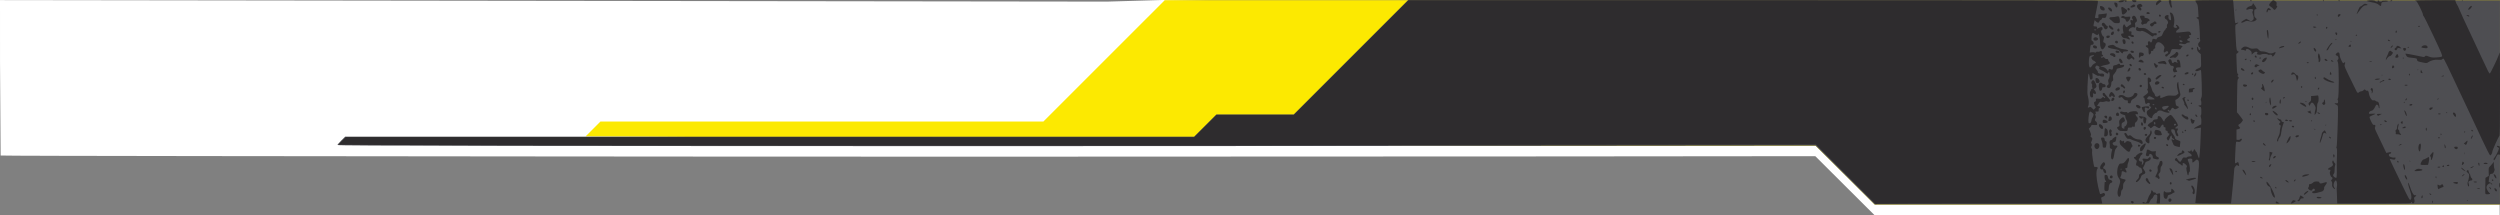<?xml version="1.0" encoding="UTF-8" standalone="no"?>
<svg
   xmlns:dc="http://purl.org/dc/elements/1.1/"
   xmlns:cc="http://creativecommons.org/ns#"
   xmlns:rdf="http://www.w3.org/1999/02/22-rdf-syntax-ns#"
   xmlns:svg="http://www.w3.org/2000/svg"
   xmlns="http://www.w3.org/2000/svg"
   id="svg8"
   version="1.1"
   viewBox="0 0 1291.694 111.116"
   height="111.116mm"
   width="1291.694mm">
  <rect x="0" y="0" width="1291.694" height="111.116" fill="#808080" stroke="none"/>
  <defs
     id="defs2">
    <clipPath
       id="clip-path-2">
      <polyline
         id="polyline7"
         points="603.43 -0.16 -0.35 -0.16 -0.35 59.04 603.43 59.04 603.43 -0.16"
         class="cls-1" />
    </clipPath>
  </defs>
  <g
     transform="translate(364.209,521.379)"
     id="layer1">
    <g
       style="display:inline"
       id="layer2" />
    <path
       id="path5403"
       d="m 588.987,-425.475 -15.27,-15.212 -135.467,0.131 c -174.348,0.169 -411.689,0.168 -532.937,-0.002 -76.897,-0.108 -269.185,-0.199 -269.185,-0.47 0,-0.185 -0.324,-46.543 -0.324,-48.087 l -0.013,-32.213 571.871,0.79 28.816,-0.841 31.084,0.671 h 19.971 19.971 l 24.592,-0.019 30.639,-0.019 h 282.11 282.11 v 52.784 l 0.378,57.698 H 765.795 604.257 Z"
       style="fill:#ffffff;fill-opacity:1;stroke-width:0.265" />
    <path
       style="fill:#fce901;stroke-width:0.265"
       d="m 589.138,-430.919 -15.27,-15.212 -135.467,0.131 c -174.348,0.169 -378.808,-4.727 -500.056,-4.897 v 0 l 7.659,-7.673 H 60.438 174.871 l 31.357,-31.353 31.357,-31.353 H 582.535 927.484 v 52.784 52.784 H 765.946 604.408 Z"
       id="path981" />
    <path
       style="fill:#4e4e52;stroke-width:0.265"
       d="m 589.138,-430.918 -15.27,-15.212 -135.467,0.131 c -174.348,0.169 -411.689,0.168 -532.937,-0.002 -76.897,-0.108 -95.316,-0.199 -95.316,-0.47 0,-0.185 0.896,-1.227 1.991,-2.314 l 1.991,-1.978 c 146.22,0 292.441,0 438.661,0 l 5.759,-5.755 5.759,-5.755 h 19.971 19.971 l 29.505,-29.501 29.505,-29.501 h 282.11 282.11 v 52.784 52.784 H 765.946 604.408 Z"
       id="path979" />
    <path
       style="fill:#2e2c2e;stroke-width:0.265"
       d="m 589.5,-431.295 -15.417,-15.402 -136.368,0.146 c -75.002,0.08 -137.797,0.196 -139.543,0.258 -10.267,0.362 -487.495,0.033 -487.495,-0.336 0,-0.114 0.868,-1.049 1.928,-2.077 l 1.928,-1.87 219.137,0.025 219.137,0.025 5.762,-5.741 5.762,-5.741 h 19.963 19.963 l 29.632,-29.633 29.632,-29.633 H 541.402 c 134.209,0 177.958,0.075 178.205,0.306 0.259,0.242 0.147,1.142 -0.536,4.299 -0.475,2.197 -0.865,4.143 -0.868,4.324 -0.003,0.203 0.356,0.331 0.933,0.331 0.921,0 0.936,-0.018 0.86,-0.992 -0.076,-0.969 -0.056,-0.993 0.848,-1.011 0.509,-0.01 1.51,-0.116 2.223,-0.235 l 1.297,-0.216 -0.163,1.007 c -0.191,1.175 -0.577,1.502 -1.537,1.3 -0.55,-0.115 -0.724,-0.029 -0.84,0.417 -0.081,0.309 -0.384,0.624 -0.673,0.7 -0.289,0.076 -0.598,0.424 -0.686,0.774 -0.21,0.837 -0.945,0.818 -1.756,-0.045 l -0.64,-0.681 -0.218,0.88 c -0.584,2.355 -0.597,2.292 0.519,2.383 0.875,0.072 1.011,0.167 0.958,0.673 l -0.062,0.589 1.015,-0.529 c 0.558,-0.291 1.211,-0.454 1.451,-0.362 0.545,0.209 0.573,1.324 0.039,1.529 -0.218,0.084 -0.395,0.364 -0.393,0.624 0.008,0.924 0.746,2.59 1.188,2.679 0.456,0.092 0.454,0.318 -0.015,2.22 -0.151,0.614 -0.074,0.762 0.513,0.986 0.53,0.201 0.691,0.445 0.691,1.043 0,0.845 -1.127,2.408 -1.737,2.408 -0.622,0 -1.201,-1.504 -1.149,-2.986 0.055,-1.566 -0.459,-4.692 -0.834,-5.07 -0.157,-0.158 -0.249,-0.085 -0.249,0.198 0,0.601 -0.767,0.563 -1.587,-0.079 -1.225,-0.959 -1.514,-0.731 -1.724,1.361 -0.16,1.591 -0.123,1.928 0.234,2.128 1.099,0.615 1.114,2.067 0.021,2.067 -0.79,0 -0.812,0.047 -1.038,2.222 l -0.19,1.825 0.97,-0.157 c 0.533,-0.087 1.249,-0.051 1.59,0.079 0.462,0.176 0.658,0.137 0.769,-0.152 0.103,-0.268 0.356,-0.336 0.82,-0.22 0.386,0.097 0.837,0.031 1.061,-0.155 0.656,-0.544 1.258,-0.115 1.066,0.76 -0.122,0.554 -0.055,0.803 0.244,0.918 0.693,0.266 0.487,0.968 -0.283,0.968 -0.577,0 -0.64,0.065 -0.374,0.385 0.257,0.31 0.421,0.323 0.838,0.066 0.44,-0.271 0.588,-0.228 0.976,0.284 0.301,0.396 0.683,0.577 1.112,0.529 0.498,-0.056 0.674,0.063 0.737,0.503 0.046,0.317 0.254,0.718 0.464,0.892 0.936,0.777 0.25,1.407 -1.868,1.714 -0.728,0.106 -1.621,0.351 -1.984,0.545 l -0.661,0.352 0.794,0.012 c 0.954,0.015 2.135,0.748 2.773,1.721 l 0.466,0.711 0.171,-0.682 c 0.188,-0.749 0.449,-0.83 1.265,-0.393 0.714,0.382 1.109,-0.018 1.129,-1.141 0.014,-0.783 0.102,-0.871 1.021,-1.021 0.553,-0.091 1.142,-0.302 1.31,-0.469 0.446,-0.446 1.257,-0.371 1.257,0.116 0,0.344 0.193,0.388 1.058,0.241 0.937,-0.158 1.058,-0.119 1.058,0.342 0,0.594 -0.851,1.019 -2.646,1.322 -1.024,0.173 -1.202,0.297 -1.271,0.892 -0.044,0.38 -0.505,1.187 -1.024,1.794 -0.885,1.034 -0.933,1.184 -0.772,2.399 0.15,1.13 0.103,1.333 -0.365,1.583 -0.304,0.163 -0.537,0.555 -0.537,0.906 0,2.033 -0.785,3.108 -1.852,2.537 -0.687,-0.368 -0.673,-0.928 0.036,-1.424 0.505,-0.353 0.537,-0.509 0.3,-1.443 -0.223,-0.878 -0.183,-1.177 0.244,-1.851 0.576,-0.91 0.587,-3.231 0.016,-3.419 -0.182,-0.06 -0.331,0.073 -0.331,0.294 0,0.72 -0.429,0.696 -1.486,-0.081 -0.57,-0.419 -1.54,-0.964 -2.157,-1.21 -0.764,-0.306 -1.12,-0.607 -1.12,-0.949 0,-0.275 0.149,-0.501 0.331,-0.501 0.182,-5.2e-4 -0.063,-0.241 -0.545,-0.535 -0.934,-0.569 -1.213,-0.523 -1.639,0.274 -0.216,0.404 -0.108,0.686 0.556,1.441 0.453,0.516 0.762,1.103 0.685,1.302 -0.167,0.435 0.956,1.013 1.536,0.79 0.22,-0.085 0.698,-0.079 1.061,0.012 0.483,0.121 0.661,0.343 0.661,0.822 0,0.361 -0.149,0.67 -0.331,0.686 -0.764,0.068 -1.66,-0.096 -1.742,-0.318 -0.048,-0.132 -0.371,-0.168 -0.717,-0.081 -0.445,0.112 -0.983,-0.081 -1.843,-0.662 -0.668,-0.451 -1.285,-0.82 -1.37,-0.82 -0.086,0 -0.083,0.617 0.006,1.37 0.173,1.464 -0.085,2.069 -0.884,2.069 -0.367,0 -0.505,-0.31 -0.648,-1.451 -0.1,-0.798 -0.283,-1.514 -0.408,-1.591 -0.287,-0.177 -0.475,1.628 -0.675,6.482 -0.125,3.036 -0.071,4.165 0.258,5.413 0.496,1.88 0.541,4.184 0.095,4.897 -0.419,0.671 -0.139,0.925 0.591,0.535 0.505,-0.27 0.689,-0.206 1.412,0.495 l 0.832,0.805 0.633,-0.658 c 0.556,-0.579 0.584,-0.697 0.228,-0.979 -0.223,-0.177 -0.485,-0.777 -0.582,-1.334 -0.155,-0.884 -0.107,-1.031 0.378,-1.158 0.306,-0.08 0.537,-0.339 0.515,-0.575 -0.106,-1.102 -0.02,-1.169 1.299,-1.013 1.055,0.125 1.356,0.062 1.717,-0.36 0.485,-0.566 0.856,-0.649 1.105,-0.247 0.231,0.374 0.661,0.329 0.661,-0.07 0,-0.184 -0.268,-0.452 -0.595,-0.595 -0.823,-0.361 -0.993,-1.716 -0.216,-1.716 0.301,0 0.547,0.094 0.547,0.209 0,0.186 0.524,0.828 2.373,2.909 0.296,0.333 0.537,0.714 0.537,0.847 0,0.474 -0.876,0.749 -1.492,0.468 -0.428,-0.195 -0.822,-0.182 -1.373,0.046 -0.425,0.176 -1.174,0.251 -1.666,0.168 -0.826,-0.141 -0.947,-0.068 -1.608,0.974 l -0.714,1.126 0.78,0.083 c 0.84,0.089 1.077,0.746 0.367,1.018 -0.28,0.107 -0.387,0.425 -0.332,0.984 0.078,0.793 0.043,0.824 -0.888,0.797 -0.886,-0.026 -0.943,0.015 -0.66,0.471 0.241,0.389 0.233,0.547 -0.035,0.714 -0.278,0.173 -0.281,0.353 -0.015,0.938 0.257,0.563 0.26,0.835 0.013,1.229 -0.437,0.699 -0.395,1.484 0.087,1.67 0.482,0.185 0.906,1.211 0.712,1.721 -0.104,0.272 -0.493,0.327 -1.553,0.218 -1.136,-0.117 -1.414,-0.069 -1.414,0.244 0,0.215 -0.298,0.667 -0.662,1.004 l -0.662,0.614 0.665,1.503 c 0.53,1.198 0.606,1.613 0.375,2.045 -0.238,0.445 -0.192,0.61 0.262,0.928 0.661,0.463 0.691,0.908 0.133,1.988 -0.302,0.583 -0.339,0.892 -0.132,1.098 0.37,0.37 0.369,1.316 -0.003,1.688 -0.209,0.209 -0.168,0.474 0.148,0.957 0.308,0.47 0.386,0.942 0.264,1.591 -0.102,0.545 0.072,2.406 0.424,4.539 0.553,3.349 0.636,3.606 1.126,3.478 0.291,-0.076 0.756,-0.017 1.033,0.132 0.468,0.25 0.474,0.316 0.089,0.903 -0.714,1.09 -0.549,4.711 0.41,8.986 0.457,2.037 0.921,3.804 1.031,3.925 0.11,0.122 0.585,0.021 1.057,-0.222 0.756,-0.391 0.903,-0.397 1.248,-0.052 0.586,0.586 0.196,1.357 -0.883,1.747 -0.863,0.312 -0.938,0.417 -0.793,1.111 0.088,0.422 0.234,1.124 0.325,1.56 l 0.165,0.794 h -57.278 c -31.503,0 -57.84,0.077 -58.526,0.171 l -1.247,0.171 -15.417,-15.402 z m 126.861,-27.743 c 0.081,-0.59 0.294,-1.249 0.474,-1.466 0.18,-0.217 0.427,-0.744 0.55,-1.172 0.198,-0.692 0.122,-0.858 -0.691,-1.507 -0.868,-0.693 -0.931,-0.705 -1.266,-0.247 -0.397,0.543 -0.805,4.547 -0.546,5.362 0.133,0.418 0.292,0.485 0.75,0.316 0.426,-0.157 0.621,-0.501 0.729,-1.286 z m 0.4,-28.463 c 0.136,-0.305 0.604,-0.737 1.041,-0.959 0.437,-0.222 0.843,-0.432 0.902,-0.468 0.208,-0.123 -0.854,-1.126 -1.193,-1.126 -0.392,0 -1.165,-1.009 -1.165,-1.521 0,-0.19 0.298,-0.458 0.661,-0.596 0.364,-0.138 0.661,-0.373 0.661,-0.523 0,-0.336 -0.153,-0.336 -1.353,-0.002 -0.884,0.246 -0.969,0.359 -1.124,1.491 -0.242,1.769 -0.207,3.396 0.092,4.182 0.221,0.581 0.333,0.638 0.745,0.381 0.267,-0.167 0.597,-0.553 0.732,-0.859 z m 2.099,-18.428 c 0.093,-0.151 -0.135,-0.265 -0.529,-0.265 -0.394,0 -0.622,0.114 -0.529,0.265 0.09,0.146 0.328,0.265 0.529,0.265 0.201,0 0.439,-0.119 0.529,-0.265 z m 18.124,89.297 c -0.245,-0.295 -0.265,-0.503 -0.069,-0.699 0.407,-0.407 1.438,-0.006 1.337,0.52 -0.114,0.592 -0.841,0.695 -1.269,0.179 z m 5.821,0.013 c 0,-0.496 0.353,-0.521 1.078,-0.079 0.694,0.423 1.122,-0.1 1.696,-2.074 0.223,-0.768 0.703,-1.75 1.067,-2.181 0.364,-0.433 0.63,-1.051 0.593,-1.377 -0.097,-0.851 0.53,-0.948 0.899,-0.138 0.219,0.481 0.453,0.642 0.781,0.537 0.301,-0.096 0.569,0.037 0.747,0.371 0.243,0.454 0.379,0.482 1.071,0.221 0.507,-0.191 0.876,-0.207 1.025,-0.044 0.128,0.14 0.174,1.356 0.104,2.702 l -0.128,2.447 h -0.922 c -0.714,0 -0.887,-0.09 -0.768,-0.4 0.085,-0.22 0.23,-1.147 0.324,-2.059 0.13,-1.269 0.082,-1.732 -0.205,-1.97 -0.62,-0.515 -1.488,-0.096 -1.808,0.872 -0.161,0.487 -0.496,0.95 -0.745,1.029 -0.249,0.079 -0.688,0.65 -0.976,1.269 l -0.523,1.126 -1.654,0.079 c -1.35,0.064 -1.654,0.004 -1.654,-0.331 z m 27.252,0.143 c 0,-0.133 0.237,-2.246 0.526,-4.696 0.289,-2.45 0.58,-5.348 0.646,-6.439 0.066,-1.091 0.242,-3.127 0.39,-4.525 0.492,-4.641 0.467,-6.002 -0.119,-6.444 -0.704,-0.533 -0.762,-0.519 -1.667,0.386 -1.028,1.028 -1.458,1.026 -1.306,-0.005 0.153,-1.043 -0.326,-1.426 -1.509,-1.204 -1.073,0.201 -1.115,0.389 -0.415,1.853 0.67,1.4 0.937,4.88 0.391,5.089 -0.207,0.079 -0.376,0.489 -0.376,0.91 0,0.972 -0.47,0.999 -0.672,0.038 -0.084,-0.4 -0.266,-1.233 -0.405,-1.85 -0.183,-0.814 -0.163,-1.266 0.073,-1.645 0.281,-0.451 0.221,-0.632 -0.443,-1.325 -0.978,-1.021 -1.86,-1.098 -1.62,-0.141 0.207,0.824 -0.345,0.895 -1.035,0.132 -0.263,-0.291 -0.635,-0.529 -0.825,-0.529 -0.191,0 -0.477,-0.244 -0.637,-0.542 -0.159,-0.298 -0.58,-0.652 -0.935,-0.787 -0.748,-0.284 -0.833,-0.832 -0.21,-1.349 0.375,-0.311 0.476,-0.292 0.728,0.138 0.634,1.083 1.407,1.824 1.708,1.638 0.171,-0.106 0.558,-0.675 0.858,-1.264 0.508,-0.996 0.61,-1.061 1.435,-0.927 0.594,0.096 0.992,0.019 1.202,-0.233 0.175,-0.21 0.776,-0.378 1.358,-0.378 0.932,0 1.035,-0.064 0.96,-0.595 -0.053,-0.37 -0.46,-0.795 -1.076,-1.124 -1.145,-0.611 -1.303,-1.047 -0.311,-0.857 0.518,0.099 0.737,-0.005 0.913,-0.432 l 0.23,-0.563 0.177,0.595 c 0.236,0.796 0.858,0.757 1.065,-0.066 0.091,-0.364 0.275,-0.661 0.408,-0.661 0.133,0 0.356,0.298 0.494,0.661 0.138,0.364 0.355,0.661 0.481,0.661 0.126,0 0.447,0.72 0.714,1.6 0.266,0.88 0.573,1.655 0.682,1.722 0.301,0.186 0.662,-4.573 0.911,-12.018 l 0.127,-3.801 -0.862,0.162 c -2.526,0.474 -2.984,0.501 -2.662,0.158 0.174,-0.185 1.067,-0.706 1.984,-1.158 l 1.668,-0.821 0.081,-1.43 c 0.045,-0.786 -0.059,-1.769 -0.231,-2.183 -0.238,-0.574 -0.239,-0.842 -0.003,-1.125 0.191,-0.23 0.279,-1.108 0.231,-2.304 -0.073,-1.798 -0.123,-1.942 -0.72,-2.082 -0.933,-0.219 -1.014,-0.781 -0.103,-0.717 0.68,0.048 0.752,-0.034 0.826,-0.929 0.045,-0.54 -0.048,-1.223 -0.206,-1.519 -0.221,-0.413 -0.188,-0.732 0.143,-1.371 0.381,-0.736 0.408,-1.614 0.238,-7.549 -0.106,-3.694 -0.288,-6.775 -0.405,-6.847 -0.116,-0.072 -0.626,0.067 -1.132,0.308 -0.963,0.459 -1.883,0.334 -1.698,-0.232 0.059,-0.182 0.456,-0.484 0.882,-0.67 2.283,-1.002 2.109,-0.626 2,-4.304 l -0.098,-3.292 -0.913,-0.795 c -0.69,-0.6 -0.95,-1.07 -1.062,-1.919 -0.179,-1.355 0.323,-1.556 0.658,-0.265 0.27,1.041 0.951,1.14 1.064,0.155 0.059,-0.51 -0.061,-0.75 -0.434,-0.869 -0.325,-0.103 -0.565,-0.479 -0.65,-1.015 -0.105,-0.667 0.007,-0.986 0.518,-1.474 0.425,-0.406 0.59,-0.774 0.472,-1.058 -0.099,-0.24 -0.162,-1.091 -0.14,-1.891 0.06,-2.199 -0.494,-8.853 -0.744,-8.939 -0.121,-0.042 -0.445,-0.248 -0.72,-0.459 -0.483,-0.369 -0.478,-0.389 0.133,-0.56 l 0.633,-0.177 -0.175,-3.062 c -0.151,-2.647 -0.264,-3.197 -0.832,-4.055 -0.361,-0.546 -0.657,-1.114 -0.657,-1.263 0,-0.179 3.293,-0.27 9.759,-0.27 h 9.759 l 0.158,1.389 c 0.087,0.764 0.29,3.354 0.451,5.755 0.161,2.401 0.398,4.476 0.527,4.61 0.142,0.149 0.495,0.125 0.903,-0.06 0.953,-0.434 0.841,0.11 -0.125,0.61 -0.945,0.489 -0.929,0.232 -0.5,8.07 0.301,5.501 0.356,5.747 1.398,6.192 0.166,0.071 -0.015,0.366 -0.415,0.679 l -0.709,0.554 0.144,4.953 c 0.109,3.766 0.232,5.023 0.51,5.247 0.456,0.365 0.472,0.809 0.036,0.99 -0.241,0.1 -0.205,0.24 0.132,0.514 0.569,0.463 0.578,0.678 0.053,1.259 -0.348,0.385 -0.422,1.709 -0.491,8.798 l -0.081,8.344 0.882,1.013 c 0.485,0.557 1.186,1.47 1.557,2.028 l 0.675,1.015 -0.53,0.858 c -0.292,0.472 -0.831,0.995 -1.198,1.162 -0.809,0.368 -0.85,0.836 -0.128,1.455 0.663,0.568 0.489,0.902 -0.62,1.189 l -0.847,0.219 v 2.629 2.629 l 0.781,0.089 c 0.506,0.058 0.895,-0.068 1.107,-0.357 0.32,-0.437 0.891,-0.34 0.891,0.152 0,0.137 -0.249,0.498 -0.554,0.803 -0.436,0.436 -0.746,0.518 -1.459,0.384 -0.631,-0.118 -0.938,-0.066 -1.014,0.174 -0.198,0.623 -0.674,10.587 -0.517,10.84 0.087,0.142 0.422,0.071 0.781,-0.163 0.844,-0.553 0.847,-0.551 1.156,0.566 0.322,1.168 0.251,1.286 -0.501,0.827 -0.512,-0.313 -0.639,-0.272 -1.216,0.393 -0.435,0.501 -0.645,1.063 -0.645,1.73 0,1.054 -0.832,10.143 -1.348,14.734 l -0.312,2.77 h -9.224 c -5.39,0 -9.224,-0.1 -9.224,-0.242 z m 41.716,0.065 c -0.298,-0.298 -0.195,-0.882 0.154,-0.876 0.182,0.003 0.628,0.239 0.992,0.523 l 0.661,0.517 -0.816,0.006 c -0.449,0.003 -0.895,-0.073 -0.992,-0.171 z m 8.104,-0.729 c 0.477,-0.741 0.703,-0.879 1.245,-0.757 0.364,0.082 0.761,0.205 0.882,0.274 0.292,0.165 -1.68,1.37 -2.259,1.381 -0.398,0.007 -0.383,-0.098 0.132,-0.897 z m 23.379,-2.865 c -0.072,-2.074 -0.145,-3.889 -0.163,-4.035 -0.018,-0.146 0.046,-0.591 0.141,-0.99 0.257,-1.075 -0.109,-3.111 -0.558,-3.111 -0.509,0 -1.181,1.372 -1.181,2.413 0,0.469 0.198,1.071 0.439,1.338 0.242,0.267 0.351,0.574 0.242,0.682 -0.108,0.108 -0.498,-0.152 -0.865,-0.579 -0.536,-0.622 -0.641,-0.971 -0.534,-1.767 0.088,-0.653 -0.007,-1.191 -0.278,-1.579 -0.374,-0.534 -0.372,-0.616 0.028,-0.908 0.543,-0.397 0.57,-1.082 0.051,-1.281 -0.653,-0.251 -1.271,-2.052 -0.948,-2.762 0.415,-0.911 0.345,-1.114 -0.384,-1.114 -1.017,0 -0.786,-0.617 0.449,-1.197 1.395,-0.656 1.788,-1.248 1.323,-1.993 -0.353,-0.565 -0.205,-1.572 0.231,-1.572 0.136,0 0.247,0.174 0.247,0.387 0,0.213 0.242,0.612 0.537,0.887 0.447,0.417 0.492,0.621 0.265,1.218 -0.15,0.395 -0.273,1.469 -0.273,2.388 0,1.185 -0.119,1.769 -0.41,2.01 -0.225,0.187 -0.374,0.585 -0.331,0.883 0.088,0.607 1.386,1.459 1.718,1.127 0.166,-0.166 0.256,-5.077 0.139,-7.578 -0.01,-0.218 0.042,-1.991 0.116,-3.94 0.098,-2.572 0.048,-3.596 -0.179,-3.737 -0.232,-0.143 -0.238,-0.335 -0.026,-0.732 0.259,-0.484 0.841,-16.4 0.732,-20.035 -0.036,-1.223 -0.104,-1.351 -0.899,-1.701 -0.473,-0.208 -0.86,-0.476 -0.86,-0.596 0,-0.12 0.387,-0.188 0.86,-0.151 0.765,0.06 0.869,-0.015 0.945,-0.676 0.047,-0.409 -0.033,-0.886 -0.177,-1.059 -0.177,-0.213 -0.14,-0.482 0.113,-0.828 0.585,-0.801 0.549,-17.565 -0.041,-18.705 -0.382,-0.738 -0.38,-0.845 0.027,-1.294 0.591,-0.653 0.201,-1.939 -0.624,-2.06 -0.702,-0.103 -0.74,-0.61 -0.091,-1.197 0.985,-0.892 1.633,-0.424 1.633,1.179 0,0.805 1.434,3.94 1.803,3.94 0.114,0 0.349,-0.141 0.521,-0.313 0.507,-0.507 0.66,-0.06 0.31,0.908 -0.345,0.955 -0.291,1.084 4.74,11.271 0.528,1.069 1.13,2.29 1.339,2.712 0.42,0.852 0.845,0.97 1.341,0.371 0.181,-0.218 0.635,-0.397 1.008,-0.397 0.373,0 0.955,-0.26 1.292,-0.577 0.592,-0.556 0.627,-0.559 0.971,-0.089 0.216,0.296 0.526,0.423 0.788,0.322 0.528,-0.203 0.834,0.336 1.071,1.884 0.159,1.04 0.949,2.518 1.618,3.026 0.146,0.111 0.519,0.141 0.83,0.069 0.321,-0.075 0.706,0.038 0.892,0.262 0.18,0.217 0.547,0.394 0.815,0.394 0.616,0 0.933,0.591 1.171,2.183 0.129,0.86 0.095,1.257 -0.106,1.257 -0.162,0 -0.295,-0.274 -0.295,-0.609 0,-0.68 -0.45,-1.244 -0.992,-1.244 -0.197,0 -0.541,0.446 -0.766,0.992 -0.51,1.238 -1.364,2.183 -1.973,2.183 -0.576,0 -1.296,0.692 -1.296,1.246 0,0.346 0.26,0.391 1.57,0.272 0.864,-0.078 1.644,-0.068 1.735,0.022 0.09,0.09 -0.527,0.422 -1.372,0.737 -0.845,0.315 -1.573,0.754 -1.617,0.976 -0.045,0.222 0.347,1.254 0.871,2.293 0.798,1.585 1.036,1.863 1.471,1.725 0.656,-0.208 0.934,0.416 0.526,1.179 -0.25,0.468 -0.081,1.003 1.076,3.394 0.755,1.561 2.13,4.431 3.055,6.378 l 1.681,3.539 0.86,-0.189 c 1.414,-0.311 1.654,-0.293 1.654,0.123 0,0.218 -0.268,0.435 -0.595,0.481 -0.422,0.06 -0.595,0.263 -0.595,0.699 0,0.471 0.25,0.714 1.069,1.042 0.621,0.248 1.352,0.357 1.743,0.259 0.594,-0.149 0.663,-0.095 0.584,0.461 -0.094,0.666 -0.575,0.745 -2.14,0.353 -0.455,-0.114 -0.728,-0.076 -0.728,0.101 0,0.156 1.444,3.236 3.208,6.844 1.765,3.608 4.021,8.257 5.015,10.331 1.086,2.266 1.958,3.77 2.187,3.77 0.937,0 0.936,-2.235 -0.003,-4.813 -0.793,-2.18 -1.169,-3.874 -0.897,-4.043 0.1,-0.062 0.456,0.744 0.79,1.792 0.97,3.042 1.872,4.715 2.513,4.666 1.027,-0.079 1.075,0.036 0.287,0.68 -0.703,0.575 -0.759,0.724 -0.514,1.38 0.151,0.404 0.203,1.032 0.115,1.395 -0.183,0.76 -0.987,1.034 -1.223,0.418 -0.088,-0.229 -0.279,-0.416 -0.424,-0.416 -0.146,0 -0.196,0.179 -0.112,0.397 0.135,0.351 -2.085,0.397 -19.002,0.397 h -19.154 l -0.131,-3.77 z m 49.067,3.506 c 0.015,-0.648 0.398,-1.44 0.565,-1.17 0.085,0.138 -0.009,0.546 -0.21,0.908 -0.2,0.362 -0.36,0.48 -0.355,0.261 z m -136.114,-1.111 c -0.272,-1.04 0.741,-1.684 1.399,-0.891 0.234,0.282 0.24,0.521 0.023,0.926 -0.387,0.724 -1.229,0.703 -1.422,-0.035 z m 66.772,0.056 c -0.257,-0.159 -0.202,-0.287 0.222,-0.514 0.311,-0.166 0.569,-0.506 0.574,-0.756 0.005,-0.25 0.155,-0.716 0.333,-1.037 l 0.324,-0.583 0.857,0.543 c 1.072,0.678 1.091,1.02 0.058,1.02 -0.591,0 -0.876,0.169 -1.094,0.647 -0.34,0.745 -0.785,0.983 -1.275,0.68 z m 87.438,-0.269 c -0.09,-0.146 -0.037,-0.265 0.117,-0.265 0.154,0 0.28,0.119 0.28,0.265 0,0.146 -0.052,0.265 -0.117,0.265 -0.064,0 -0.19,-0.119 -0.28,-0.265 z m -156.35,-1.21 c -0.284,-0.284 -0.416,-0.911 -0.416,-1.984 0,-1.582 0.29,-1.968 0.897,-1.194 0.215,0.274 0.665,0.336 1.683,0.231 1.373,-0.142 1.389,-0.154 1.389,-1.036 0,-1.093 0.217,-1.115 1.17,-0.12 0.7,0.73 0.742,1.344 0.092,1.344 -0.162,0 -0.507,0.193 -0.767,0.428 -0.26,0.235 -0.865,0.508 -1.344,0.605 -0.662,0.135 -0.893,0.333 -0.962,0.829 -0.178,1.27 -0.964,1.675 -1.742,0.897 z m 78.871,-0.025 c -0.37,-0.37 -0.149,-0.617 0.551,-0.614 1.05,0.005 1.936,0.284 1.767,0.556 -0.168,0.272 -2.057,0.319 -2.319,0.058 z m 54.006,0.031 c -0.208,-0.208 0.094,-1.442 0.353,-1.442 0.301,0 0.306,1.247 0.006,1.432 -0.125,0.077 -0.287,0.082 -0.359,0.009 z m -76.651,-0.814 c -0.625,-0.795 -1.344,-2.998 -1.344,-4.122 0,-0.551 -0.17,-0.817 -0.635,-0.994 -0.819,-0.311 -1.485,-1.271 -1.471,-2.12 0.011,-0.656 0.027,-0.65 0.86,0.296 1.642,1.866 3.997,7.11 3.368,7.499 -0.125,0.077 -0.475,-0.175 -0.778,-0.56 z m -80.196,-0.513 c -0.437,-1.148 -0.291,-2.468 0.537,-4.88 0.862,-2.509 0.838,-2.785 -0.399,-4.616 -0.754,-1.117 -0.724,-4.049 0.059,-5.766 0.506,-1.109 0.671,-1.257 1.399,-1.257 1.157,0 1.707,-0.358 2.646,-1.724 0.449,-0.653 0.928,-1.187 1.063,-1.187 0.511,0 0.559,1.275 0.082,2.154 -0.266,0.489 -0.484,1.365 -0.485,1.947 -0.003,0.895 -0.093,1.071 -0.597,1.143 -0.707,0.1 -0.733,0.262 -0.175,1.059 0.231,0.33 0.349,0.786 0.262,1.014 -0.143,0.373 -0.222,0.372 -0.808,-0.012 -0.357,-0.234 -0.888,-0.426 -1.18,-0.426 -0.429,0 -0.524,0.165 -0.498,0.861 0.018,0.474 -0.165,1.243 -0.406,1.71 -0.412,0.798 -0.411,0.863 0.026,1.089 0.256,0.132 0.911,0.321 1.457,0.419 1.167,0.211 1.222,0.467 0.331,1.526 -0.52,0.618 -0.661,1.08 -0.661,2.162 0,1.049 -0.126,1.484 -0.529,1.829 -0.339,0.29 -0.529,0.781 -0.529,1.364 0,1.227 -0.425,2.269 -0.926,2.269 -0.225,0 -0.526,-0.305 -0.668,-0.679 z m 1.859,-13.609 c 0,-0.146 -0.119,-0.265 -0.265,-0.265 -0.146,0 -0.265,0.119 -0.265,0.265 0,0.146 0.119,0.265 0.265,0.265 0.146,0 0.265,-0.119 0.265,-0.265 z m 159.393,13.116 c -0.28,-0.205 -0.417,-0.464 -0.305,-0.577 0.112,-0.112 0.403,-0.006 0.645,0.237 0.572,0.572 0.32,0.823 -0.34,0.34 z m -65.201,-0.132 c 0,-0.562 2.007,-2.072 2.323,-1.748 0.105,0.107 -0.276,0.599 -0.846,1.094 -1.049,0.911 -1.477,1.1 -1.477,0.654 z m -57.397,-0.395 c -0.24,-0.29 -0.238,-0.495 0.011,-0.894 0.268,-0.429 0.225,-0.706 -0.249,-1.616 -0.678,-1.3 -0.711,-1.612 -0.172,-1.612 0.596,0 1.449,1.582 1.45,2.69 0.003,1.655 -0.398,2.205 -1.04,1.431 z m 151.131,-0.285 c -0.034,-0.364 -0.052,-0.929 -0.041,-1.257 0.011,-0.327 0.045,-1.939 0.075,-3.582 l 0.054,-2.987 0.863,-0.525 0.863,-0.525 -0.056,-2.1 c -0.053,-2.01 -0.022,-2.132 0.718,-2.838 0.426,-0.406 1.035,-1.095 1.353,-1.532 l 0.58,-0.794 0.008,1.539 c 0.005,0.846 0.135,1.775 0.289,2.063 0.213,0.399 0.166,0.773 -0.198,1.563 -0.387,0.84 -0.619,1.04 -1.213,1.046 -0.855,0.008 -1.11,0.501 -1.377,2.67 l -0.178,1.438 0.946,0.505 c 0.52,0.278 0.946,0.605 0.946,0.728 0,0.372 -0.462,0.249 -0.621,-0.164 -0.262,-0.682 -1.755,0.047 -2.18,1.063 -0.325,0.777 -0.306,0.997 0.172,2.077 0.294,0.665 0.771,1.335 1.06,1.49 0.781,0.418 0.364,0.784 -0.894,0.784 -0.99,0 -1.115,-0.071 -1.17,-0.661 z m -89.368,-0.132 c -0.207,-0.336 0.067,-0.792 0.479,-0.798 0.593,-0.008 0.995,-0.435 0.825,-0.877 -0.239,-0.622 -1.101,-0.55 -1.311,0.11 -0.14,0.44 -0.314,0.517 -0.861,0.379 -1.001,-0.251 -1.692,-1.237 -1.116,-1.592 0.146,-0.09 0.265,-0.514 0.265,-0.942 0,-0.657 0.105,-0.778 0.673,-0.778 0.37,0 0.971,-0.298 1.335,-0.661 0.523,-0.523 0.929,-0.661 1.941,-0.661 1.058,0 1.304,0.092 1.418,0.529 0.165,0.63 0.717,0.66 2.256,0.124 1.812,-0.631 2.075,-0.219 0.846,1.327 -0.434,0.547 -0.721,1.106 -0.636,1.243 0.085,0.137 0.009,0.598 -0.168,1.025 -0.243,0.588 -0.587,0.845 -1.415,1.059 -0.601,0.156 -1.51,0.394 -2.019,0.529 -1.212,0.322 -2.309,0.315 -2.514,-0.015 z m 94.474,-1.113 c -0.438,-0.626 -0.55,-1.274 -0.217,-1.26 0.416,0.018 1.124,0.729 1.124,1.13 0,0.693 -0.467,0.76 -0.908,0.13 z m -201.732,-0.04 c -0.187,-0.225 -0.251,-1.039 -0.173,-2.183 0.069,-1.003 0.129,-1.913 0.133,-2.022 0.005,-0.109 0.187,-0.198 0.405,-0.198 0.496,0 0.504,-0.236 0.023,-0.773 -0.355,-0.397 -0.547,-1.436 -0.46,-2.486 0.03,-0.361 0.221,-0.46 0.768,-0.397 0.618,0.071 0.765,0.252 0.977,1.208 0.137,0.618 0.381,1.124 0.543,1.124 0.161,0 0.614,0.149 1.005,0.331 0.868,0.403 0.937,1.191 0.121,1.396 -0.754,0.19 -1.257,1.244 -1.257,2.638 0,0.597 -0.143,1.228 -0.318,1.402 -0.426,0.426 -1.399,0.403 -1.768,-0.042 z m 199.083,-0.947 c -0.257,-0.284 -0.415,-0.669 -0.353,-0.856 0.071,-0.214 0.291,-0.07 0.592,0.39 0.575,0.878 0.415,1.189 -0.239,0.466 z m -26.968,-0.348 c -0.196,-0.733 -0.215,-1.786 -0.031,-1.786 0.075,0 0.366,0.144 0.647,0.319 0.421,0.263 0.607,0.232 1.061,-0.179 0.594,-0.537 0.892,-0.39 1.187,0.588 0.125,0.413 0.07,0.595 -0.179,0.595 -0.197,0 -0.826,0.238 -1.397,0.529 -0.571,0.291 -1.058,0.529 -1.083,0.529 -0.025,0 -0.117,-0.268 -0.205,-0.595 z m 20.471,0.331 c -0.587,-0.188 -0.547,-0.215 0.346,-0.238 0.61,-0.016 0.943,0.078 0.844,0.238 -0.184,0.297 -0.262,0.297 -1.191,0 z m -104.413,-0.392 c -0.223,-0.582 0.022,-0.763 0.407,-0.3 0.216,0.261 0.228,0.434 0.036,0.552 -0.154,0.095 -0.353,-0.019 -0.442,-0.252 z m 115.618,-1.46 c -0.022,-0.727 0.067,-1.256 0.198,-1.175 0.286,0.177 0.324,2.497 0.04,2.497 -0.109,-1.6e-4 -0.216,-0.595 -0.238,-1.322 z m -16.067,0.507 c -0.345,-1.103 -0.355,-1.679 -0.041,-2.442 0.191,-0.464 0.431,-1.47 0.534,-2.235 0.177,-1.32 0.145,-1.431 -0.624,-2.149 -0.792,-0.74 -0.799,-0.768 -0.307,-1.214 0.486,-0.44 0.515,-0.417 0.793,0.617 0.159,0.59 0.391,1.136 0.516,1.213 0.125,0.077 0.304,0.547 0.397,1.044 0.093,0.497 0.345,0.971 0.559,1.053 0.214,0.082 0.39,0.391 0.39,0.687 0,0.385 -0.173,0.537 -0.611,0.537 -0.336,0 -0.828,0.159 -1.093,0.353 -0.429,0.314 -0.446,0.464 -0.154,1.347 0.234,0.709 0.247,1.076 0.044,1.279 -0.203,0.203 -0.318,0.177 -0.402,-0.09 z m -154.063,-1.187 c -0.221,-0.575 0.339,-1.115 0.74,-0.714 0.339,0.339 0.129,1.129 -0.3,1.129 -0.155,0 -0.353,-0.187 -0.44,-0.415 z m -11.644,-0.769 c -0.621,-0.621 -0.891,-1.114 -0.833,-1.521 0.134,-0.944 1.062,-0.787 1.324,0.224 0.118,0.455 0.393,0.975 0.612,1.157 0.463,0.384 0.531,1.059 0.107,1.059 -0.16,0 -0.705,-0.414 -1.21,-0.919 z m 159.59,0.788 c -0.146,-0.048 -0.616,-0.165 -1.045,-0.261 -1.043,-0.232 -0.403,-0.657 0.998,-0.662 0.803,-0.003 0.994,0.087 0.926,0.437 -0.088,0.455 -0.418,0.638 -0.879,0.486 z m -87.651,-1.074 c -0.603,-0.422 -0.784,-0.911 -0.338,-0.911 0.137,0 0.584,0.294 0.992,0.653 0.845,0.744 0.33,0.947 -0.654,0.258 z m 96.646,0.147 c -0.097,-0.157 0.218,-0.265 0.778,-0.265 0.518,0 0.942,0.119 0.942,0.265 0,0.146 -0.35,0.265 -0.778,0.265 -0.428,0 -0.852,-0.119 -0.942,-0.265 z m -174.493,-0.291 c 0,-0.16 0.357,-0.624 0.794,-1.032 0.596,-0.556 0.794,-0.978 0.794,-1.687 0,-0.778 0.137,-1.016 0.777,-1.347 1.064,-0.55 1.137,-0.743 0.752,-1.978 -0.246,-0.789 -0.476,-1.074 -0.869,-1.074 -0.293,0 -0.682,-0.238 -0.864,-0.529 -0.182,-0.291 -0.577,-0.529 -0.878,-0.529 -0.554,0 -0.569,-0.41 -0.077,-2.166 0.079,-0.282 -0.171,-0.665 -0.681,-1.042 -0.922,-0.682 -1.053,-1.29 -0.277,-1.29 0.291,0 0.529,-0.156 0.529,-0.346 0,-0.56 2.352,-2.08 2.933,-1.896 0.658,0.209 0.648,0.824 -0.02,1.182 -0.289,0.155 -0.607,0.606 -0.705,1.002 -0.099,0.396 -0.327,0.839 -0.508,0.985 -0.561,0.452 0.018,1.455 0.839,1.455 0.657,0 0.695,0.062 0.554,0.926 -0.189,1.166 0.089,1.175 0.628,0.021 0.347,-0.742 0.358,-0.966 0.066,-1.365 -0.712,-0.974 -0.456,-1.234 1.016,-1.032 1.225,0.168 1.411,0.126 1.816,-0.41 0.489,-0.648 1.053,-0.516 1.053,0.247 0,0.642 -0.736,1.254 -1.852,1.542 -0.539,0.139 -0.928,0.405 -0.93,0.637 -0.003,0.219 -0.294,0.944 -0.647,1.611 l -0.643,1.212 0.71,1.072 c 0.838,1.266 0.725,1.756 -0.504,2.201 -0.733,0.265 -0.963,0.533 -1.201,1.397 -0.403,1.464 -2.604,3.352 -2.604,2.234 z m 81.756,-0.503 c 0.28,-0.523 0.794,-0.728 0.794,-0.318 0,0.278 -0.575,0.847 -0.856,0.847 -0.122,0 -0.093,-0.238 0.062,-0.529 z m -54.769,10e-4 c -0.218,-0.142 -0.695,-0.27 -1.058,-0.286 -0.849,-0.036 2.709,-0.991 4.074,-1.093 1.612,-0.121 1.423,0.458 -0.295,0.902 -0.842,0.217 -1.709,0.472 -1.927,0.565 -0.218,0.093 -0.575,0.054 -0.794,-0.088 z m 157.074,0.087 c -0.304,-0.304 -0.193,-0.617 0.22,-0.617 0.218,0 0.397,0.179 0.397,0.397 0,0.413 -0.313,0.525 -0.617,0.22 z m -44.562,-0.993 c -0.589,-0.749 -0.841,-2.19 -0.327,-1.872 0.43,0.266 1.096,1.717 1.004,2.191 -0.066,0.344 -0.209,0.277 -0.677,-0.318 z m -128.218,-0.286 c -0.084,-0.218 -0.394,-0.397 -0.69,-0.397 -0.699,0 -0.678,-0.269 0.148,-1.9 0.558,-1.102 0.653,-1.568 0.512,-2.508 -0.141,-0.937 -0.07,-1.286 0.373,-1.849 0.3,-0.382 0.546,-0.971 0.546,-1.31 0,-0.745 0.831,-1.286 1.282,-0.834 0.492,0.492 0.362,1.994 -0.224,2.581 -0.384,0.384 -0.529,0.882 -0.529,1.811 0,0.946 -0.139,1.407 -0.529,1.761 -0.616,0.558 -0.661,1.127 -0.142,1.812 0.412,0.544 0.27,1.231 -0.255,1.231 -0.187,0 -0.409,-0.179 -0.493,-0.397 z m -24.635,-0.12 c -0.337,-0.545 0.14,-1.371 0.742,-1.285 0.808,0.115 0.81,1.371 0.003,1.486 -0.314,0.045 -0.649,-0.046 -0.745,-0.201 z m 77.647,-0.145 c -0.45,-0.542 0.229,-0.548 0.942,-0.008 0.503,0.381 0.503,0.389 -0.049,0.397 -0.31,0.005 -0.711,-0.17 -0.892,-0.388 z m 90.628,0.055 c -0.113,-0.261 -0.132,-0.549 -0.041,-0.639 0.269,-0.269 0.485,0.109 0.362,0.63 -0.11,0.462 -0.124,0.463 -0.321,0.009 z m 30.287,-0.716 c -0.527,-1.033 -0.528,-1.058 -0.031,-1.058 0.452,0 1.09,1.107 1.09,1.892 0,0.573 -0.57,0.124 -1.058,-0.833 z m -99.219,-0.106 c 0,-0.477 1.366,-0.952 2.738,-0.952 1.369,0 1.014,0.344 -0.927,0.897 -1.815,0.517 -1.811,0.517 -1.811,0.055 z m 82.901,-0.582 c 0.408,-0.379 0.804,-0.627 0.879,-0.551 0.194,0.194 -0.898,1.239 -1.293,1.239 -0.18,0 0.006,-0.31 0.414,-0.688 z m -150.747,-1.58 c -0.533,-0.97 -0.905,-1.829 -0.826,-1.908 0.079,-0.079 0.42,-0.018 0.757,0.136 0.453,0.207 0.707,0.667 0.97,1.764 0.196,0.817 0.292,1.549 0.213,1.628 -0.079,0.079 -0.58,-0.65 -1.113,-1.621 z m 37.607,0.273 c -0.928,-1.336 -0.906,-1.809 0.054,-1.201 0.394,0.249 1.419,2.673 1.123,2.656 -0.095,-0.006 -0.624,-0.66 -1.176,-1.455 z m -72.271,-0.181 c -0.227,-0.323 -0.412,-0.812 -0.412,-1.087 0,-0.352 -0.127,-0.45 -0.43,-0.333 -0.237,0.091 -0.594,0.029 -0.794,-0.136 -0.618,-0.513 -0.393,-1.634 0.55,-2.736 0.769,-0.898 0.952,-0.995 1.313,-0.695 0.574,0.477 0.527,1.255 -0.109,1.8 -0.614,0.525 -0.705,1.394 -0.147,1.394 0.509,0 1.206,1.028 1.206,1.779 0,0.774 -0.638,0.782 -1.176,0.015 z m 36.894,-0.338 c 0,-0.273 0.173,-0.402 0.463,-0.346 0.558,0.107 0.523,0.577 -0.052,0.697 -0.24,0.05 -0.411,-0.096 -0.411,-0.35 z m -13.405,-0.282 c -0.087,-0.228 -0.023,-0.55 0.142,-0.716 0.372,-0.372 1.255,0.389 0.975,0.841 -0.264,0.427 -0.934,0.353 -1.117,-0.125 z m 136.965,-0.019 c 0,-0.135 0.366,-0.462 0.814,-0.727 0.618,-0.365 1.094,-0.439 1.978,-0.306 1.282,0.192 1.688,0.522 0.98,0.794 -0.807,0.31 -3.772,0.498 -3.772,0.239 z m 25.288,-0.344 c -0.776,-0.511 -1.422,-1.348 -1.026,-1.328 0.305,0.016 2.332,1.841 2.042,1.839 -0.133,-10e-4 -0.591,-0.231 -1.016,-0.512 z m -30.8,-1.03 c -0.407,-1.358 -0.398,-2.234 0.022,-2.095 0.383,0.128 0.804,2.609 0.495,2.918 -0.114,0.114 -0.347,-0.257 -0.517,-0.824 z m 34.351,-0.169 c 0,-0.159 1.49,-0.936 1.773,-0.924 0.366,0.015 -1.019,1.05 -1.405,1.05 -0.202,0 -0.368,-0.057 -0.368,-0.126 z m -16.933,-0.404 c 0,-0.146 0.364,-0.265 0.809,-0.265 0.472,0 0.741,0.11 0.646,0.265 -0.09,0.146 -0.454,0.265 -0.809,0.265 -0.355,0 -0.646,-0.119 -0.646,-0.265 z m -87.048,-0.52 c 0,-0.286 0.23,-0.643 0.512,-0.794 0.79,-0.423 0.858,-0.338 0.414,0.52 -0.468,0.906 -0.926,1.041 -0.926,0.274 z m 89.58,0.285 c -0.08,-0.129 0.022,-0.373 0.225,-0.542 0.412,-0.342 0.835,0.051 0.55,0.512 -0.202,0.328 -0.582,0.342 -0.775,0.03 z m 2.23,-0.559 c 0,-0.146 0.109,-0.265 0.243,-0.265 0.134,0 0.431,-0.072 0.661,-0.161 0.275,-0.105 0.419,-0.014 0.419,0.265 0,0.277 -0.23,0.425 -0.661,0.425 -0.364,0 -0.661,-0.119 -0.661,-0.265 z m 16.442,-0.374 c -0.215,-0.516 -0.234,-0.858 -0.056,-1.036 0.344,-0.344 0.628,0.356 0.484,1.193 -0.102,0.593 -0.117,0.587 -0.428,-0.156 z m -29.876,-0.107 c -0.446,-0.291 0.858,-2.694 1.462,-2.694 0.229,0 0.931,-0.301 1.558,-0.669 l 1.141,-0.669 0.158,0.628 c 0.087,0.346 0,1.272 -0.192,2.058 l -0.349,1.429 -1.72,0.068 c -0.946,0.037 -1.872,-0.031 -2.058,-0.152 z m 21.288,-0.379 c 0.294,-1.337 0.335,-1.383 0.804,-0.915 0.404,0.404 0.401,0.474 -0.051,0.973 -0.636,0.703 -0.916,0.681 -0.753,-0.058 z m 11.197,-0.17 c 0,-0.367 0.769,-0.574 1.476,-0.396 1.003,0.252 0.751,0.633 -0.418,0.633 -0.582,0 -1.058,-0.106 -1.058,-0.236 z m -44.582,-0.822 c -0.09,-0.146 -0.082,-0.396 0.018,-0.557 0.178,-0.288 0.63,0.153 0.64,0.624 0.006,0.29 -0.467,0.242 -0.657,-0.066 z m -75.274,-0.265 c 0,-0.338 1.33,-0.338 1.852,0 0.291,0.188 0.096,0.258 -0.728,0.261 -0.618,0.002 -1.124,-0.115 -1.124,-0.261 z m 81.641,-0.187 c -0.144,-0.377 -0.113,-0.407 0.148,-0.148 0.181,0.179 0.262,0.393 0.181,0.474 -0.082,0.082 -0.229,-0.065 -0.329,-0.326 z m -72.744,-0.553 c -0.072,-0.116 -0.021,-0.384 0.113,-0.595 0.134,-0.211 0.245,-1.131 0.247,-2.043 l 0.004,-1.659 0.728,0.175 c 0.4,0.096 0.768,0.208 0.817,0.249 0.049,0.041 -0.219,0.6 -0.595,1.243 -0.377,0.643 -0.685,1.545 -0.685,2.005 0,0.78 -0.33,1.109 -0.628,0.626 z m 116.139,-0.23 c -0.105,-0.274 0.074,-0.696 0.476,-1.123 0.67,-0.712 2.283,-4.043 2.283,-4.715 0,-0.212 -0.238,-0.447 -0.529,-0.523 -0.291,-0.076 -0.529,-0.316 -0.529,-0.533 0,-0.251 0.152,-0.336 0.419,-0.234 0.23,0.088 0.587,0.161 0.794,0.161 0.294,0 0.375,0.479 0.375,2.212 v 2.212 l -0.662,-0.127 c -0.588,-0.112 -0.738,0.04 -1.34,1.355 -0.763,1.666 -1.042,1.951 -1.286,1.314 z m -32.363,-0.499 c 0.075,-0.393 -0.03,-0.836 -0.252,-1.058 -0.332,-0.332 -0.312,-0.478 0.154,-1.133 0.294,-0.413 0.719,-0.904 0.944,-1.091 0.353,-0.293 0.409,-0.234 0.409,0.439 0,1.095 -0.757,3.52 -1.099,3.52 -0.163,0 -0.23,-0.289 -0.156,-0.676 z m -165.273,-0.464 c -0.155,-0.825 0.118,-2.931 0.511,-3.949 0.131,-0.339 -0.008,-0.53 -0.531,-0.729 -0.614,-0.234 -0.7,-0.401 -0.643,-1.26 0.036,-0.545 -0.021,-1.254 -0.127,-1.576 -0.25,-0.76 0.242,-1.664 0.905,-1.664 0.286,0 0.52,-0.167 0.52,-0.371 0,-0.384 1.819,-1.603 2.049,-1.373 0.071,0.071 0.026,0.701 -0.101,1.4 -0.184,1.013 -0.347,1.286 -0.806,1.352 -0.966,0.138 -1.297,0.763 -0.733,1.387 0.265,0.293 0.668,0.515 0.896,0.494 1.499,-0.141 1.711,0.268 0.692,1.331 -0.483,0.505 -0.724,1.18 -0.947,2.66 -0.164,1.091 -0.406,2.252 -0.537,2.579 -0.351,0.879 -0.959,0.731 -1.148,-0.281 z m 23.256,0.746 c -0.146,-0.049 -0.592,-0.16 -0.992,-0.249 -0.584,-0.129 -0.728,-0.308 -0.728,-0.908 0,-0.812 -0.705,-1.623 -1.41,-1.623 -0.261,0 -0.442,0.21 -0.442,0.511 0,0.667 -0.993,0.991 -1.496,0.488 -0.292,-0.292 -0.315,-0.544 -0.103,-1.103 0.152,-0.398 0.275,-1.002 0.275,-1.34 0,-0.881 0.626,-1.001 1.638,-0.314 0.673,0.456 1.145,0.569 2.035,0.484 l 1.16,-0.111 -0.185,0.984 c -0.191,1.019 0.322,1.989 1.053,1.989 0.381,0 0.719,0.73 0.502,1.082 -0.145,0.235 -0.776,0.288 -1.308,0.111 z m 60.457,-0.787 c 0,-0.339 0.748,-0.935 1.173,-0.935 0.374,0 0.097,0.803 -0.362,1.049 -0.681,0.364 -0.811,0.346 -0.811,-0.114 z m 31.092,-0.654 c -0.2,-0.912 -0.074,-1.231 0.376,-0.953 0.34,0.21 0.361,0.932 0.042,1.435 -0.17,0.268 -0.281,0.14 -0.418,-0.482 z m -80.172,-1.075 c 0.418,-0.437 1.016,-0.794 1.327,-0.794 0.41,0 0.561,-0.157 0.546,-0.569 -0.027,-0.729 0.459,-0.898 1.007,-0.35 0.58,0.58 0.538,0.882 -0.168,1.204 -0.327,0.15 -1.012,0.498 -1.521,0.774 -0.509,0.276 -1.157,0.508 -1.439,0.515 -0.449,0.011 -0.418,-0.086 0.248,-0.781 z m 157.164,-7.342 c -2.021,-4.329 -4.323,-9.241 -5.115,-10.914 -0.792,-1.673 -2.834,-6.019 -4.537,-9.657 -8.448,-18.046 -10.154,-21.564 -10.459,-21.564 -0.182,0 -0.475,0.173 -0.65,0.385 -0.246,0.296 -0.707,0.349 -1.998,0.228 -1.847,-0.172 -3.879,0.33 -5.233,1.294 -0.747,0.532 -0.758,0.532 -3.18,0.025 -2.334,-0.489 -2.436,-0.54 -2.565,-1.287 -0.133,-0.771 -0.156,-0.78 -2.585,-1.042 -2.388,-0.258 -2.464,-0.287 -2.989,-1.154 -0.296,-0.489 -0.481,-0.947 -0.411,-1.017 0.07,-0.07 1.952,0.25 4.181,0.711 2.23,0.461 4.401,0.905 4.825,0.987 0.549,0.106 0.866,0.018 1.103,-0.306 0.312,-0.427 0.431,-0.419 1.944,0.132 1.371,0.5 1.97,0.567 4.015,0.451 1.613,-0.092 2.532,-0.265 2.794,-0.528 0.344,-0.344 -0.175,-1.592 -4.389,-10.538 -2.629,-5.581 -4.948,-10.241 -5.153,-10.356 -0.205,-0.115 -0.33,-0.418 -0.277,-0.673 0.053,-0.255 -0.642,-1.952 -1.546,-3.771 -1.206,-2.427 -1.765,-3.298 -2.103,-3.271 -0.253,0.02 -0.395,-0.069 -0.315,-0.198 0.08,-0.13 4.725,-0.235 10.415,-0.235 h 10.27 l 0.146,0.728 c 0.08,0.4 0.434,1.152 0.786,1.671 0.352,0.519 0.717,1.25 0.811,1.623 0.146,0.58 3.629,8.153 7.703,16.747 0.621,1.31 2.597,5.536 4.391,9.393 3.375,7.256 3.593,7.673 4.001,7.673 0.286,0 4.032,-7.755 4.633,-9.591 0.226,-0.691 0.457,-1.257 0.513,-1.257 0.056,0 0.102,9.636 0.102,21.412 0,16.894 -0.071,21.486 -0.334,21.762 -0.612,0.64 -3.634,7.389 -3.634,8.116 0,0.811 -0.659,1.891 -1.153,1.891 -0.181,0 -1.983,-3.542 -4.005,-7.871 z m -9.333,6.813 c 0,-0.509 0.054,-0.718 0.121,-0.463 0.067,0.255 0.067,0.671 0,0.926 -0.067,0.255 -0.121,0.046 -0.121,-0.463 z m -175.458,-2.294 c -0.845,-0.848 -1.726,-1.69 -1.958,-1.871 -0.565,-0.443 -0.872,-2.129 -0.461,-2.534 0.242,-0.239 0.402,-0.194 0.686,0.191 0.287,0.388 0.453,0.434 0.734,0.201 0.429,-0.356 0.712,-0.145 0.712,0.532 0,0.63 0.3,0.615 0.865,-0.044 0.519,-0.606 0.842,-0.644 2.006,-0.239 0.489,0.17 0.833,0.474 0.833,0.735 0,0.244 0.181,0.702 0.402,1.018 0.368,0.526 0.355,0.617 -0.162,1.098 -0.31,0.289 -0.644,0.92 -0.742,1.404 -0.296,1.458 -1.11,1.321 -2.915,-0.49 z m 152.206,1.206 c -0.839,-1.038 -0.448,-3.938 0.53,-3.938 0.418,0 0.41,1.665 -0.016,3.409 -0.175,0.715 -0.278,0.822 -0.514,0.529 z m -144.278,-0.961 c 0.01,-0.854 0.197,-1.154 1.339,-2.153 1.659,-1.451 2.044,-1.187 1.121,0.768 -0.835,1.768 -1.343,2.377 -1.984,2.377 -0.39,0 -0.486,-0.2 -0.476,-0.992 z m -23.111,-0.538 c -0.971,-1.073 -0.318,-2.813 0.999,-2.659 0.984,0.115 1.4,1.181 0.884,2.262 -0.426,0.892 -1.273,1.071 -1.883,0.397 z m 185.633,-0.028 c -0.384,-0.615 -0.203,-0.822 0.715,-0.822 0.873,0 1.038,0.154 0.866,0.809 -0.174,0.665 -1.169,0.673 -1.581,0.013 z m -5.106,-0.668 c 0,-0.352 -0.069,-0.858 -0.154,-1.124 -0.141,-0.444 -0.118,-0.441 0.265,0.029 0.464,0.57 0.568,1.735 0.154,1.735 -0.146,0 -0.265,-0.288 -0.265,-0.64 z m -176.565,0.199 c -0.097,-0.097 -0.176,-0.637 -0.176,-1.199 0,-0.562 -0.179,-1.45 -0.397,-1.973 -0.65,-1.555 -0.543,-1.991 0.463,-1.894 0.753,0.073 0.87,0.188 0.942,0.93 0.056,0.574 0.255,0.902 0.617,1.017 0.479,0.152 0.516,0.311 0.351,1.534 -0.101,0.75 -0.237,1.454 -0.302,1.563 -0.146,0.246 -1.257,0.262 -1.498,0.022 z m 38.32,-0.412 c -1.599,-0.388 -1.799,-0.55 -2.242,-1.816 -0.225,-0.642 -0.499,-1.308 -0.609,-1.48 -0.11,-0.172 -0.087,-0.382 0.051,-0.467 0.138,-0.085 0.325,-0.034 0.417,0.114 0.2,0.324 0.929,0.36 0.929,0.047 0,-0.122 -0.298,-0.358 -0.661,-0.524 -0.459,-0.209 -0.661,-0.512 -0.661,-0.991 0,-1.078 -0.61,-0.64 -1.058,0.758 -0.442,1.38 -0.916,1.579 -1.373,0.576 -0.264,-0.578 -0.215,-0.762 0.364,-1.389 0.946,-1.025 1.125,-1.649 0.472,-1.649 -0.375,0 -0.521,-0.18 -0.521,-0.643 0,-0.465 -0.164,-0.666 -0.595,-0.728 -0.495,-0.07 -0.584,-0.23 -0.528,-0.944 0.055,-0.706 -0.028,-0.86 -0.463,-0.86 -0.389,0 -0.53,-0.176 -0.53,-0.661 0,-0.991 -0.875,-0.862 -1.341,0.198 -0.485,1.102 -1.002,1.182 -2.236,0.344 -1.222,-0.829 -1.255,-0.83 -2.136,-0.013 -0.818,0.758 -1.121,0.821 -1.331,0.275 -0.082,-0.213 -0.376,-0.459 -0.653,-0.547 -0.278,-0.088 -0.505,-0.325 -0.505,-0.526 0,-0.405 1.59,-1.715 2.081,-1.715 0.171,0 0.444,-0.292 0.607,-0.648 0.232,-0.51 0.527,-0.665 1.383,-0.728 0.982,-0.072 1.088,-0.148 1.088,-0.784 0,-0.964 0.252,-1.14 1.119,-0.781 0.449,0.186 0.947,0.737 1.268,1.404 0.619,1.285 1.185,1.609 1.185,0.679 0,-0.7 2.371,-2.847 3.144,-2.847 0.693,0 3.735,4.372 3.735,5.368 0,0.202 -0.298,0.503 -0.661,0.669 -0.364,0.166 -0.661,0.495 -0.661,0.733 0,0.328 0.159,0.391 0.661,0.265 0.748,-0.188 0.888,0.282 0.345,1.152 -0.257,0.412 -0.221,0.683 0.19,1.447 0.4,0.742 0.438,1.009 0.182,1.264 -0.516,0.516 -1.206,-0.387 -1.511,-1.978 -0.249,-1.299 -0.315,-1.385 -1.125,-1.463 -0.79,-0.076 -0.86,-0.021 -0.86,0.68 0,0.486 0.328,1.146 0.904,1.819 0.497,0.581 0.943,1.405 0.992,1.832 0.077,0.673 0.277,0.844 1.502,1.283 1.351,0.484 1.407,0.542 1.257,1.292 -0.086,0.432 -0.157,1.127 -0.157,1.546 0,0.418 -0.089,0.746 -0.198,0.727 -0.109,-0.018 -0.675,-0.149 -1.257,-0.29 z m -0.664,-11.182 c 0.265,-0.32 0.243,-0.426 -0.118,-0.564 -0.521,-0.2 -1.077,0.254 -0.82,0.67 0.244,0.395 0.551,0.36 0.938,-0.106 z m -10.581,-0.797 c 0,-0.412 -0.15,-0.661 -0.397,-0.661 -0.427,0 -0.49,0.242 -0.236,0.904 0.247,0.644 0.633,0.496 0.633,-0.243 z m -8.996,11.509 c 0,-0.436 0.137,-0.546 0.595,-0.481 0.327,0.046 0.595,0.263 0.595,0.481 0,0.218 -0.268,0.435 -0.595,0.481 -0.458,0.065 -0.595,-0.046 -0.595,-0.481 z m 14.643,-0.144 c -0.086,-0.225 -0.088,-0.477 -0.003,-0.562 0.267,-0.267 0.97,0.143 0.97,0.565 0,0.528 -0.764,0.526 -0.967,-0.003 z m 50.331,-0.272 c -0.449,-0.449 -0.549,-0.907 -0.197,-0.907 0.12,0 0.498,0.298 0.84,0.661 0.493,0.525 0.534,0.661 0.197,0.661 -0.233,0 -0.611,-0.187 -0.84,-0.416 z m 70.221,-0.076 c 0.36,-0.289 0.757,-0.461 0.883,-0.384 0.311,0.192 -0.075,0.514 -0.876,0.73 l -0.661,0.179 z m 33.586,-0.282 c -0.351,-0.292 -0.483,-0.535 -0.294,-0.54 0.189,-0.005 0.637,-0.325 0.995,-0.712 0.805,-0.869 1.006,-0.718 0.611,0.462 -0.431,1.288 -0.595,1.387 -1.312,0.79 z m -167.59,-0.519 c -0.291,-0.282 -1.421,-0.775 -2.512,-1.096 -1.091,-0.32 -2.214,-0.744 -2.496,-0.941 -0.282,-0.198 -0.774,-0.294 -1.093,-0.213 -0.468,0.118 -0.742,-0.095 -1.421,-1.101 -0.463,-0.685 -0.779,-1.409 -0.702,-1.608 0.237,-0.617 0.916,-0.399 1.346,0.432 0.458,0.885 0.494,0.902 1.19,0.53 0.398,-0.213 0.682,-0.086 1.472,0.658 1.009,0.952 2.289,1.454 3.714,1.456 0.93,0.002 1.648,0.654 1.755,1.592 0.093,0.821 -0.551,0.97 -1.251,0.291 z m 3.605,-0.195 c -1.391,-0.974 -1.215,-2.059 0.609,-3.758 0.738,-0.687 0.946,-1.086 0.946,-1.808 0,-1.16 0.625,-1.078 0.742,0.097 0.054,0.537 -0.154,1.149 -0.621,1.832 -0.603,0.881 -0.682,1.218 -0.565,2.394 0.154,1.536 -0.172,1.901 -1.111,1.243 z m 71.934,0.245 c 0,-0.525 1.267,-3.143 1.692,-3.495 0.372,-0.309 0.425,-0.265 0.425,0.354 0,0.389 -0.167,1.028 -0.372,1.421 -0.434,0.834 -1.745,2.126 -1.745,1.72 z m 17.202,-0.633 c -0.003,-0.377 0.234,-1.378 0.525,-2.224 0.291,-0.846 0.536,-1.787 0.544,-2.092 0.008,-0.305 0.36,-0.826 0.782,-1.159 l 0.767,-0.605 0.409,0.791 c 0.489,0.946 0.527,1.306 0.091,0.87 -0.564,-0.564 -1.249,-0.367 -1.421,0.41 -0.261,1.181 -1.16,3.87 -1.437,4.299 -0.202,0.312 -0.257,0.251 -0.261,-0.289 z m -22.065,-0.65 c -0.087,-0.226 0.198,-1.115 0.633,-1.977 0.5,-0.991 0.791,-1.971 0.791,-2.668 0,-0.606 0.141,-1.571 0.313,-2.145 0.317,-1.057 0.221,-1.276 -0.71,-1.621 -0.146,-0.054 -0.028,-0.364 0.262,-0.69 l 0.526,-0.592 -0.857,-0.766 c -1.022,-0.913 -1.165,-1.565 -0.205,-0.936 0.359,0.235 0.827,0.427 1.04,0.427 0.213,0 0.426,0.268 0.472,0.595 0.054,0.383 0.297,0.626 0.68,0.68 0.327,0.046 0.595,0.106 0.595,0.132 -8e-5,0.026 -0.243,0.688 -0.541,1.47 -0.297,0.782 -0.662,2.39 -0.809,3.572 -0.211,1.691 -0.406,2.294 -0.914,2.825 -0.358,0.374 -0.646,0.994 -0.646,1.389 0,0.777 -0.378,0.959 -0.63,0.303 z m -63.664,-1.442 c 0,-0.337 0.176,-0.529 0.485,-0.529 0.624,0 0.837,0.222 0.659,0.687 -0.225,0.585 -1.144,0.458 -1.144,-0.158 z m 163.777,0.493 c 0,-0.082 0.131,-0.524 0.29,-0.983 0.328,-0.942 0.902,-1.16 0.625,-0.238 -0.166,0.554 -0.915,1.553 -0.915,1.221 z m -72.972,-0.546 c -0.499,-0.499 -0.371,-0.788 0.212,-0.476 0.291,0.156 0.529,0.398 0.529,0.538 0,0.35 -0.358,0.32 -0.741,-0.062 z m 56.222,0.148 c -0.211,-0.211 0.028,-0.625 0.361,-0.625 0.137,0 0.249,0.179 0.249,0.397 0,0.409 -0.312,0.526 -0.61,0.228 z m -73.658,-0.569 c -0.49,-0.312 0.01,-0.863 0.839,-0.925 0.971,-0.073 1.133,0.43 0.266,0.825 -0.796,0.363 -0.706,0.355 -1.105,0.101 z m -98.941,-1.709 c 0.092,-0.764 0.168,-1.716 0.169,-2.117 0.003,-0.867 0.513,-0.95 1.196,-0.195 0.571,0.631 0.658,2.666 0.141,3.29 -0.188,0.226 -0.641,0.411 -1.007,0.411 -0.648,0 -0.661,-0.037 -0.499,-1.389 z m 2.86,1.043 c -0.143,-0.173 -0.252,-0.613 -0.241,-0.976 0.011,-0.364 -0.062,-0.843 -0.161,-1.066 -0.099,-0.222 -0.007,-0.639 0.206,-0.926 0.365,-0.493 0.412,-0.496 0.847,-0.068 0.381,0.376 0.408,0.568 0.154,1.124 -0.185,0.406 -0.203,0.671 -0.047,0.671 0.142,0 0.259,0.285 0.259,0.633 0,0.714 -0.62,1.086 -1.016,0.608 z m 18.081,-0.183 c -0.244,-0.395 0.096,-0.794 0.677,-0.794 0.337,0 0.514,0.182 0.514,0.529 0,0.561 -0.886,0.758 -1.191,0.265 z m -15.023,-0.519 c -0.075,-0.286 0.01,-0.641 0.189,-0.789 0.472,-0.392 1.288,0.263 1.062,0.853 -0.238,0.62 -1.083,0.578 -1.251,-0.063 z m 20.311,-0.013 c -0.527,-0.582 -0.427,-1.823 0.177,-2.202 0.59,-0.369 2.585,0.229 2.77,0.831 0.076,0.247 0.252,0.661 0.392,0.922 0.4,0.746 0.061,0.963 -1.476,0.944 -1.027,-0.012 -1.551,-0.152 -1.863,-0.496 z m 147.509,0.004 c 0,-0.494 0.071,-0.564 0.318,-0.318 0.247,0.247 0.247,0.388 0,0.635 -0.247,0.247 -0.318,0.176 -0.318,-0.318 z m -21.237,0.106 c -0.087,-0.087 -0.593,-0.159 -1.124,-0.159 -0.857,0 -0.95,-0.064 -0.822,-0.571 0.079,-0.314 0.037,-0.743 -0.093,-0.953 -0.164,-0.265 -0.079,-0.492 0.276,-0.74 0.351,-0.246 0.512,-0.67 0.512,-1.351 0,-0.546 0.175,-1.224 0.388,-1.506 0.383,-0.507 0.389,-0.506 0.397,0.017 0.004,0.292 -0.113,0.947 -0.261,1.455 -0.232,0.798 -0.196,0.984 0.265,1.364 0.303,0.249 0.468,0.613 0.381,0.839 -0.085,0.221 0.093,0.646 0.396,0.949 0.302,0.302 0.55,0.609 0.55,0.682 0,0.186 -0.673,0.165 -0.864,-0.026 z m -112.377,-1.319 c 0,-0.467 0.57,-0.386 0.733,0.105 0.058,0.173 -0.084,0.314 -0.314,0.314 -0.23,0 -0.419,-0.189 -0.419,-0.419 z m 145.785,0.038 c 0,-0.227 0.119,-0.412 0.265,-0.412 0.146,0 0.265,0.112 0.265,0.249 0,0.137 -0.119,0.323 -0.265,0.412 -0.146,0.09 -0.265,-0.022 -0.265,-0.249 z m -177.463,-0.608 c -0.517,-0.062 -1.065,-0.371 -1.389,-0.783 -0.699,-0.889 -0.676,-1.098 0.156,-1.415 0.661,-0.251 0.684,-0.325 0.514,-1.679 -0.169,-1.355 -0.138,-1.458 0.732,-2.38 1.04,-1.103 1.585,-1.061 2.009,0.153 0.331,0.95 0.239,1.145 -0.789,1.677 -0.683,0.353 -0.777,0.545 -0.777,1.576 0,0.89 0.124,1.241 0.512,1.448 0.806,0.431 1.131,0.336 0.938,-0.274 -0.131,-0.411 -0.04,-0.583 0.362,-0.688 0.527,-0.138 1.099,-1.297 1.099,-2.228 0,-0.261 -0.24,-0.881 -0.533,-1.378 -0.293,-0.497 -0.501,-1.179 -0.463,-1.517 0.06,-0.524 -0.101,-0.656 -1.096,-0.905 -1.285,-0.321 -1.93,-0.992 -1.432,-1.49 0.224,-0.224 0.535,-0.223 1.224,0.004 0.508,0.168 1.217,0.231 1.576,0.141 0.473,-0.119 0.7,-0.04 0.826,0.289 0.162,0.423 0.209,0.421 0.707,-0.03 0.778,-0.704 3.668,-1.01 4.284,-0.454 0.255,0.23 0.463,0.65 0.463,0.934 0,0.423 -0.123,0.486 -0.683,0.346 -0.616,-0.154 -0.665,-0.112 -0.501,0.434 0.1,0.333 0.41,0.787 0.688,1.008 0.671,0.533 0.406,1.984 -0.467,2.557 -0.471,0.309 -0.625,0.651 -0.625,1.393 0,1.171 -0.175,1.403 -0.802,1.068 -0.343,-0.183 -0.509,-0.142 -0.623,0.154 -0.109,0.285 -0.449,0.381 -1.149,0.326 -0.953,-0.075 -1,-0.04 -1.128,0.847 -0.132,0.912 -0.152,0.925 -1.457,0.946 -0.728,0.011 -1.707,-0.025 -2.176,-0.082 z m 33,-0.202 c 0,-0.218 0.179,-0.397 0.397,-0.397 0.218,0 0.397,0.179 0.397,0.397 0,0.218 -0.179,0.397 -0.397,0.397 -0.218,0 -0.397,-0.179 -0.397,-0.397 z m 148.167,0 c 0,-0.218 0.104,-0.397 0.232,-0.397 0.128,0 0.38,0.179 0.562,0.397 0.275,0.332 0.237,0.397 -0.232,0.397 -0.323,0 -0.562,-0.169 -0.562,-0.397 z m -23.372,-0.044 c -0.277,-0.277 -0.206,-1.411 0.088,-1.411 0.146,0 0.265,0.357 0.265,0.794 0,0.822 -0.054,0.916 -0.353,0.617 z m -145.962,-1.014 c 0,-0.364 0.05,-0.661 0.111,-0.661 0.061,0 0.284,-0.066 0.495,-0.147 0.501,-0.192 0.818,0.634 0.425,1.107 -0.486,0.586 -1.03,0.428 -1.03,-0.298 z m 88.106,0.397 c -0.218,-0.141 -0.278,-0.256 -0.132,-0.256 0.146,0 0.443,0.115 0.661,0.256 0.218,0.141 0.278,0.256 0.132,0.256 -0.146,0 -0.443,-0.115 -0.661,-0.256 z m -110.234,-0.469 c -0.685,-0.555 -1.126,-1.397 -0.965,-1.846 0.329,-0.917 2.266,0.409 2.14,1.466 -0.102,0.85 -0.453,0.964 -1.174,0.38 z m 155.742,-0.185 c 0,-0.069 0.35,-0.307 0.779,-0.528 0.769,-0.398 1.293,-0.181 0.941,0.389 -0.16,0.259 -1.72,0.386 -1.72,0.139 z m -56.896,-0.549 c -0.247,-0.298 -0.226,-0.412 0.1,-0.537 0.446,-0.171 0.969,0.047 0.969,0.405 0,0.417 -0.755,0.51 -1.069,0.132 z m -77.865,-0.825 c -0.227,-0.227 -0.229,-1.27 -0.003,-1.497 0.301,-0.301 0.884,0.388 0.884,1.044 0,0.592 -0.49,0.844 -0.882,0.453 z m 95.074,-0.088 c 0,-0.146 0.126,-0.265 0.28,-0.265 0.154,0 0.207,0.119 0.117,0.265 -0.09,0.146 -0.216,0.265 -0.28,0.265 -0.064,0 -0.117,-0.119 -0.117,-0.265 z m 28.31,-0.265 c 0,-0.146 0.186,-0.265 0.412,-0.265 0.227,0 0.339,0.119 0.249,0.265 -0.09,0.146 -0.276,0.265 -0.412,0.265 -0.137,0 -0.249,-0.119 -0.249,-0.265 z m 10.98,-0.631 c -0.501,-0.374 -0.505,-0.419 -0.072,-0.858 0.56,-0.568 0.802,-0.373 0.688,0.553 -0.08,0.652 -0.122,0.673 -0.615,0.305 z m -133.234,-0.604 c -0.156,-0.409 -0.21,-1.132 -0.121,-1.607 0.099,-0.527 0.054,-0.863 -0.115,-0.863 -0.152,0 -0.277,0.106 -0.277,0.236 0,0.506 -0.832,0.519 -1.329,0.022 -0.791,-0.791 -0.665,-1.127 0.337,-0.896 0.473,0.109 1.098,0.208 1.389,0.219 0.904,0.035 1.82,0.845 1.576,1.393 -0.117,0.264 -0.222,0.834 -0.233,1.268 -0.028,1.086 -0.843,1.237 -1.227,0.227 z m 24.799,0.507 c -0.066,-0.109 -0.242,-0.644 -0.391,-1.189 -0.304,-1.111 0.065,-1.654 0.614,-0.902 0.176,0.241 0.587,0.437 0.914,0.437 0.462,0 0.552,0.103 0.404,0.463 -0.105,0.255 -0.251,0.671 -0.324,0.926 -0.132,0.459 -0.989,0.645 -1.218,0.265 z m -45.76,-0.23 c -0.342,-0.342 -0.197,-1.437 0.21,-1.593 0.219,-0.084 0.822,0.048 1.339,0.293 1.287,0.61 1.142,1.305 -0.294,1.411 -0.586,0.043 -1.151,-0.006 -1.254,-0.11 z m 77.778,-0.736 c -0.165,-0.431 0.057,-0.736 0.387,-0.532 0.301,0.186 0.294,0.903 -0.009,0.903 -0.13,0 -0.3,-0.167 -0.379,-0.371 z m 67.646,-0.037 c -0.086,-0.225 -0.094,-0.471 -0.018,-0.547 0.172,-0.172 1.249,0.479 1.249,0.755 0,0.381 -1.075,0.2 -1.232,-0.207 z m -49.172,-0.109 c -0.489,-0.199 -0.475,-0.23 0.183,-0.403 0.773,-0.203 1.372,0.015 1.128,0.41 -0.18,0.291 -0.586,0.289 -1.312,-0.007 z m 11.245,0.019 c 0,-0.146 0.119,-0.338 0.265,-0.428 0.146,-0.09 0.265,-0.044 0.265,0.101 0,0.146 -0.119,0.338 -0.265,0.428 -0.146,0.09 -0.265,0.044 -0.265,-0.101 z m -104.652,-1.001 c 0.241,-1.284 0.326,-1.412 0.946,-1.412 0.606,0 0.995,1.191 0.597,1.827 -0.145,0.232 -0.595,0.461 -0.998,0.509 -0.717,0.085 -0.73,0.063 -0.545,-0.924 z m 91.327,0.573 c 0.166,-0.434 0.364,-0.48 1,-0.236 0.688,0.264 0.474,0.633 -0.367,0.633 -0.589,0 -0.747,-0.099 -0.633,-0.397 z m -52.336,-1.269 c -1.262,-0.963 -1.632,-1.773 -0.81,-1.773 0.279,0 0.723,0.238 0.986,0.529 0.263,0.291 0.762,0.529 1.108,0.529 0.409,0 0.708,0.208 0.854,0.595 0.487,1.288 -0.532,1.345 -2.139,0.12 z m -40.827,-0.084 c -0.566,-0.566 -0.381,-1.028 0.412,-1.028 0.501,0 0.658,0.158 0.723,0.728 0.097,0.841 -0.45,0.985 -1.135,0.3 z m 23.204,-0.104 c -1.659,-1.009 -2.177,-3.15 -0.92,-3.801 0.904,-0.468 1.877,-1.532 1.521,-1.664 -0.88,-0.326 -1.059,-0.602 -0.73,-1.132 0.281,-0.454 0.25,-0.571 -0.22,-0.823 -0.437,-0.234 -0.653,-0.199 -1.062,0.171 -0.712,0.645 -1.028,0.236 -1.215,-1.575 -0.104,-1.007 -0.271,-1.493 -0.514,-1.493 -0.661,0 -0.37,-0.487 0.74,-1.239 1.51,-1.023 1.746,-1.463 1.269,-2.359 -0.27,-0.507 -0.296,-0.752 -0.086,-0.822 0.209,-0.07 0.257,-0.973 0.161,-2.999 -0.133,-2.806 -0.12,-2.899 0.414,-2.899 1.12,0 1.868,2.037 0.846,2.305 -0.67,0.175 -0.664,0.288 0.098,1.841 0.345,0.703 0.703,1.682 0.794,2.175 0.092,0.493 0.464,1.172 0.828,1.509 0.363,0.337 0.661,0.852 0.661,1.145 0,0.809 0.93,1.2 1.651,0.695 0.896,-0.627 1.347,-0.528 1.151,0.253 -0.214,0.853 0.088,0.849 2.246,-0.031 1.474,-0.601 1.964,-0.675 3.691,-0.558 1.825,0.123 2.053,0.081 2.733,-0.503 l 0.741,-0.638 -0.418,-1.665 c -0.521,-2.079 -0.531,-3.365 -0.029,-4.028 0.359,-0.475 0.389,-0.416 0.397,0.772 0.004,0.707 0.266,2.269 0.582,3.472 0.572,2.183 0.573,2.187 0.053,3.077 -0.286,0.49 -0.872,1.071 -1.301,1.291 -0.429,0.22 -0.825,0.424 -0.879,0.454 -0.054,0.03 -0.017,0.705 0.083,1.501 0.162,1.295 0.263,1.476 0.958,1.718 0.999,0.348 0.983,0.686 -0.057,1.205 -1.04,0.519 -1.394,0.523 -1.811,0.019 -0.519,-0.625 -1.078,-0.467 -1.404,0.397 -0.28,0.741 -0.977,1.119 -0.977,0.529 0,-0.146 -0.179,-0.265 -0.397,-0.265 -0.621,0 -0.465,0.714 0.194,0.887 0.466,0.122 0.522,0.223 0.267,0.478 -0.255,0.255 -0.618,0.249 -1.715,-0.031 -0.765,-0.195 -1.629,-0.506 -1.921,-0.692 -0.814,-0.518 -2.302,-0.297 -2.552,0.381 -0.115,0.31 -0.424,0.565 -0.688,0.565 -0.594,0 -1.92,1.47 -1.92,2.128 0,0.737 -0.349,0.806 -1.263,0.251 z m 3.356,-4.805 c -0.205,-0.383 -0.372,-0.459 -0.572,-0.26 -0.199,0.199 -0.183,0.4 0.054,0.687 0.47,0.566 0.871,0.234 0.517,-0.427 z m 5.661,-0.074 c 1.175,-1.038 0.974,-1.293 -0.833,-1.053 -1.812,0.24 -2.072,0.439 -1.687,1.285 0.427,0.938 1.285,0.859 2.519,-0.232 z m -6.696,-1.734 c 0,-0.146 -0.245,-0.265 -0.545,-0.265 -0.3,0 -0.471,0.119 -0.381,0.265 0.09,0.146 0.335,0.265 0.545,0.265 0.21,0 0.381,-0.119 0.381,-0.265 z m -0.003,-3.046 c -0.183,-0.22 -0.871,-0.638 -1.53,-0.93 -1.193,-0.528 -1.201,-0.528 -1.685,-0.008 -0.985,1.057 -0.664,1.338 1.53,1.338 1.77,0 1.976,-0.049 1.685,-0.4 z m 21.487,9.078 c -0.381,-0.381 -0.419,-1.005 -0.062,-1.005 0.236,0 0.803,0.829 0.803,1.173 0,0.257 -0.409,0.164 -0.741,-0.168 z m 133.315,-0.451 c -0.613,-0.861 -0.68,-1.235 -0.266,-1.491 0.459,-0.283 1.306,0.694 1.306,1.507 0,0.961 -0.348,0.956 -1.04,-0.016 z m -24.981,-0.407 c -0.249,-0.574 -0.528,-1.347 -0.621,-1.72 -0.149,-0.599 -0.12,-0.637 0.259,-0.325 0.518,0.426 1.063,1.981 0.919,2.623 -0.074,0.329 -0.237,0.159 -0.557,-0.578 z m -149.486,0.47 c -0.309,-0.309 -0.19,-1.07 0.22,-1.411 0.532,-0.441 1.191,0.089 1.191,0.958 0,0.483 -0.144,0.629 -0.617,0.629 -0.34,0 -0.697,-0.079 -0.794,-0.176 z m 134.823,-0.353 c -0.315,-0.504 -0.264,-0.529 1.051,-0.529 h 1.381 l -1.038,0.529 c -0.571,0.291 -1.044,0.529 -1.051,0.529 -0.007,0 -0.161,-0.238 -0.343,-0.529 z m -65.943,-0.243 c 0,-0.325 0.171,-0.551 0.416,-0.551 0.246,0 0.381,0.18 0.331,0.441 -0.129,0.664 -0.747,0.755 -0.747,0.11 z m 8.268,0.337 c -0.182,-0.076 -0.331,-0.374 -0.331,-0.662 0,-0.432 0.151,-0.509 0.86,-0.441 0.656,0.063 0.86,0.208 0.86,0.612 0,0.531 -0.701,0.779 -1.389,0.491 z m 4.529,-0.775 c -1.396,-1.48 -1.143,-1.937 0.43,-0.776 1.324,0.977 1.71,1.721 0.893,1.721 -0.237,0 -0.833,-0.425 -1.323,-0.945 z m 20.805,0.058 c 0,-0.381 0.146,-1.239 0.324,-1.905 0.299,-1.118 0.273,-1.307 -0.331,-2.451 -0.832,-1.575 -1.722,-1.819 -2.183,-0.599 -0.377,1 -0.655,1.035 -0.887,0.112 -0.142,-0.567 -0.041,-0.801 0.524,-1.213 0.59,-0.43 0.7,-0.711 0.7,-1.788 v -1.277 l 1.521,-0.104 c 0.837,-0.057 1.696,-0.157 1.909,-0.222 0.571,-0.174 0.641,3.141 0.08,3.776 -0.282,0.319 -0.415,1.117 -0.447,2.669 -0.038,1.838 -0.144,2.34 -0.628,2.954 l -0.582,0.74 z m 63.765,0.093 c 0,-0.146 0.298,-0.265 0.661,-0.265 0.364,0 0.661,0.119 0.661,0.265 0,0.146 -0.298,0.265 -0.661,0.265 -0.364,0 -0.661,-0.119 -0.661,-0.265 z m -66.609,-0.477 c -0.946,-0.455 -1.124,-0.846 -0.384,-0.846 0.262,0 0.619,-0.143 0.794,-0.318 0.247,-0.247 0.318,-0.2 0.318,0.212 0,0.291 0.129,0.659 0.288,0.817 0.489,0.489 -0.111,0.57 -1.015,0.135 z m 4.432,0.08 c -0.45,-0.542 0.229,-0.548 0.942,-0.008 0.503,0.381 0.503,0.389 -0.049,0.397 -0.31,0.005 -0.711,-0.17 -0.892,-0.388 z m 66.587,-0.044 c -0.097,-0.097 -0.176,-0.299 -0.176,-0.45 0,-0.166 0.123,-0.15 0.313,0.04 0.172,0.172 0.252,0.375 0.176,0.45 -0.075,0.075 -0.216,0.057 -0.313,-0.04 z m -157.084,-1.563 c -0.356,-0.736 -0.491,-1.306 -0.343,-1.454 0.134,-0.134 0.979,-0.32 1.879,-0.414 1.397,-0.146 1.662,-0.105 1.809,0.281 0.28,0.73 -0.276,1.056 -0.996,0.584 -0.95,-0.622 -1.397,-0.197 -1.185,1.128 0.243,1.52 -0.402,1.451 -1.165,-0.125 z m 148.282,-0.219 c -0.263,-0.685 0.013,-1.018 0.898,-1.088 0.954,-0.075 1.066,0.132 0.385,0.717 -0.818,0.702 -1.123,0.79 -1.284,0.371 z m -160.531,-0.334 c -0.311,-0.311 -0.189,-1.147 0.168,-1.147 0.442,0 0.979,0.536 0.979,0.979 0,0.356 -0.836,0.478 -1.147,0.168 z m 34.947,-0.794 c -0.388,-0.606 -0.832,-1.18 -0.985,-1.275 -0.154,-0.095 -0.205,-0.294 -0.113,-0.442 0.091,-0.148 -0.043,-0.705 -0.299,-1.238 -0.256,-0.533 -0.556,-1.158 -0.666,-1.389 -0.15,-0.313 0.027,-0.523 0.7,-0.828 0.807,-0.366 1.298,-0.22 0.636,0.189 -0.458,0.283 -0.294,1.061 0.673,3.182 1.098,2.409 1.13,3.481 0.054,1.801 z m -25.071,0.352 c -0.872,-0.442 -1.258,-1.138 -0.854,-1.542 0.462,-0.462 2.179,0.38 2.179,1.069 0,0.658 -0.563,0.859 -1.325,0.473 z m 69.323,-0.002 c 0,-0.566 0.904,-1.232 1.674,-1.232 0.97,0 0.886,0.371 -0.234,1.032 -1.094,0.646 -1.44,0.694 -1.44,0.199 z m -10.311,-0.557 c -0.006,-0.569 0.071,-0.701 0.284,-0.489 0.209,0.209 0.212,0.43 0.008,0.781 -0.249,0.428 -0.285,0.392 -0.292,-0.292 z m 26.186,-0.858 c -1.807,-1.102 -2.029,-1.545 -0.664,-1.324 1.005,0.163 1.836,0.73 2.277,1.554 0.41,0.766 -0.098,0.694 -1.613,-0.23 z m -17.034,-0.874 c -0.424,-1.059 -0.355,-3.177 0.104,-3.177 0.22,0 0.65,3.933 0.452,4.132 -0.068,0.068 -0.318,-0.362 -0.555,-0.955 z m 72.067,0.691 c 0,-0.432 1.263,-0.738 1.495,-0.363 0.088,0.142 -0.004,0.363 -0.205,0.49 -0.559,0.354 -1.291,0.282 -1.291,-0.127 z m -44.832,-0.487 c -0.384,-0.548 -0.376,-0.604 0.117,-0.786 0.339,-0.125 0.53,-0.437 0.53,-0.866 0,-0.368 0.119,-0.67 0.265,-0.67 0.146,0 0.266,0.268 0.268,0.595 0.003,0.327 0.073,0.853 0.157,1.168 0.109,0.407 -0.003,0.656 -0.385,0.861 -0.445,0.238 -0.61,0.186 -0.952,-0.302 z m -68.145,-0.316 c 0,-0.23 0.189,-0.419 0.419,-0.419 0.467,0 0.386,0.57 -0.105,0.733 -0.173,0.058 -0.314,-0.084 -0.314,-0.314 z m -31.965,-0.095 c -0.488,-0.08 -0.595,-0.243 -0.529,-0.807 0.074,-0.637 -0.003,-0.707 -0.766,-0.707 -0.644,0 -1.038,-0.223 -1.633,-0.926 -0.706,-0.833 -0.84,-0.892 -1.345,-0.586 -0.618,0.374 -1.069,0.229 -1.069,-0.346 0,-1.033 2.102,-1.202 3.223,-0.258 1.401,1.179 4.093,0.574 4.714,-1.058 0.252,-0.662 0.65,-0.801 1.434,-0.501 1.036,0.397 0.005,2.052 -1.912,3.071 -0.582,0.309 -0.905,0.71 -1.015,1.262 -0.186,0.929 -0.269,0.994 -1.102,0.857 z m 77.922,0.007 c -0.202,-0.361 0.132,-2.182 0.373,-2.033 0.316,0.195 0.304,2.231 -0.013,2.231 -0.137,0 -0.299,-0.089 -0.36,-0.198 z m -7.329,-0.166 c 0,-0.055 0.208,-0.263 0.463,-0.463 0.42,-0.329 0.429,-0.32 0.1,0.1 -0.346,0.441 -0.563,0.581 -0.563,0.363 z m 71.438,-0.133 c 0,-0.146 0.119,-0.338 0.265,-0.428 0.146,-0.09 0.265,-0.044 0.265,0.101 0,0.146 -0.119,0.338 -0.265,0.428 -0.146,0.09 -0.265,0.044 -0.265,-0.101 z m -50.8,-0.56 c 0,-0.146 0.119,-0.265 0.265,-0.265 0.146,0 0.265,0.119 0.265,0.265 0,0.146 -0.119,0.265 -0.265,0.265 -0.146,0 -0.265,-0.119 -0.265,-0.265 z m -100.277,-0.743 c 0,-0.746 0.657,-1.483 1.152,-1.292 0.596,0.229 0.548,1.163 -0.077,1.497 -0.747,0.4 -1.076,0.337 -1.076,-0.205 z m 39.489,0.289 c -0.454,-0.163 -0.418,-0.604 0.051,-0.604 0.438,0 0.785,0.436 0.483,0.607 -0.112,0.063 -0.352,0.061 -0.533,-0.004 z m 112.382,-0.297 c 0,-0.113 0.175,-0.437 0.388,-0.719 0.381,-0.503 0.389,-0.502 0.397,0.053 0.004,0.312 -0.17,0.636 -0.388,0.719 -0.218,0.084 -0.397,0.06 -0.397,-0.053 z m -79.193,-0.213 c -0.389,-0.389 -0.185,-1.191 0.281,-1.102 0.255,0.049 0.463,0.316 0.463,0.593 0,0.526 -0.432,0.822 -0.744,0.509 z m 95.73,-0.358 c 0.09,-0.146 0.365,-0.263 0.611,-0.261 0.386,0.003 0.393,0.04 0.051,0.261 -0.518,0.335 -0.868,0.335 -0.661,0 z m -79.714,-0.57 c 0.065,-0.196 0.331,-0.397 0.59,-0.447 0.302,-0.059 0.429,0.037 0.353,0.265 -0.065,0.196 -0.331,0.397 -0.59,0.447 -0.302,0.059 -0.429,-0.037 -0.353,-0.265 z m -99.523,-0.719 c -0.357,-0.667 -0.371,-2.679 -0.018,-2.679 0.146,0 0.265,-0.249 0.265,-0.554 0,-0.329 0.212,-0.609 0.523,-0.691 0.431,-0.113 0.473,-0.229 0.242,-0.661 -0.154,-0.289 -0.211,-0.804 -0.125,-1.145 0.086,-0.341 0.036,-0.694 -0.11,-0.785 -0.76,-0.47 0.07,-2.217 0.902,-1.898 0.421,0.162 1.478,2.364 1.478,3.081 0,0.526 -0.802,1.33 -1.327,1.33 -0.219,0 -0.082,0.289 0.352,0.742 0.828,0.864 0.956,1.904 0.235,1.904 -0.262,0 -0.614,-0.137 -0.782,-0.306 -0.231,-0.231 -0.292,-0.021 -0.251,0.86 0.047,1.016 -0.02,1.176 -0.523,1.248 -0.364,0.052 -0.682,-0.112 -0.86,-0.446 z m 9.67,-0.183 c -0.198,-0.516 0.515,-1.94 1.08,-2.156 0.278,-0.107 0.675,0.145 1.17,0.741 0.838,1.011 0.985,1.829 0.329,1.829 -0.239,0 -0.596,-0.208 -0.794,-0.463 -0.343,-0.441 -0.373,-0.441 -0.638,0 -0.344,0.575 -0.936,0.6 -1.147,0.049 z m 7.246,-2.084 c 0,-0.738 0.448,-1.129 0.841,-0.735 0.178,0.178 0.168,0.45 -0.032,0.824 -0.401,0.75 -0.809,0.705 -0.809,-0.088 z m 128.441,0.162 c 0.134,-0.422 0.052,-0.769 -0.263,-1.117 -0.375,-0.415 -0.397,-0.578 -0.121,-0.91 0.259,-0.312 0.421,-0.335 0.704,-0.1 0.464,0.385 0.375,2.002 -0.134,2.425 -0.318,0.264 -0.348,0.215 -0.186,-0.297 z m -94.47,-1.024 c 0.026,-0.932 0.086,-1.006 0.822,-1.016 0.437,-0.006 1.01,-0.111 1.275,-0.234 0.299,-0.139 0.597,-0.106 0.789,0.086 0.235,0.235 0.166,0.346 -0.287,0.464 -0.454,0.119 -0.579,0.321 -0.525,0.851 0.065,0.639 -0.018,0.702 -1.016,0.775 l -1.087,0.08 z m 37.996,-0.369 c -0.852,-0.733 -0.887,-0.819 -0.439,-1.074 0.389,-0.221 0.452,-0.465 0.314,-1.203 -0.212,-1.132 0.232,-0.972 0.747,0.269 0.425,1.023 0.737,2.83 0.486,2.815 -0.1,-0.006 -0.599,-0.369 -1.108,-0.808 z m -84.233,0.091 c -0.367,-1.3 -0.447,-2.723 -0.18,-3.221 0.344,-0.643 1.129,-0.717 1.598,-0.152 0.181,0.218 0.604,0.397 0.941,0.397 0.378,0 0.675,0.201 0.778,0.527 0.237,0.746 -0.043,1.061 -0.941,1.061 -0.636,0 -0.778,0.111 -0.778,0.609 0,1.087 -1.152,1.721 -1.418,0.781 z m 8.469,0.282 c -0.641,-0.641 0.328,-1.671 1.574,-1.671 0.553,0 0.776,0.771 0.341,1.178 -0.443,0.414 -1.676,0.732 -1.915,0.493 z m 104.339,-0.721 c 0,-0.196 0.179,-0.504 0.397,-0.686 0.33,-0.274 0.397,-0.24 0.397,0.204 0,0.293 -0.179,0.602 -0.397,0.686 -0.232,0.089 -0.397,0.004 -0.397,-0.204 z m -100.415,-0.692 c -0.26,-0.288 -0.626,-0.523 -0.814,-0.523 -0.187,0 -0.407,-0.108 -0.489,-0.241 -0.211,-0.341 0.116,-1.082 0.477,-1.082 0.369,0 1.757,1.432 1.757,1.813 0,0.532 -0.465,0.549 -0.932,0.033 z m 20.18,0.241 c -0.255,-0.144 -0.463,-0.374 -0.463,-0.513 0,-0.32 0.545,-0.317 1.056,0.006 0.577,0.365 0.011,0.848 -0.593,0.507 z m 71.55,-0.646 c 0.12,-0.575 0.589,-0.61 0.697,-0.052 0.056,0.29 -0.074,0.463 -0.346,0.463 -0.254,0 -0.4,-0.171 -0.35,-0.411 z m -83.294,-0.249 c -0.092,-0.239 -0.04,-0.561 0.115,-0.716 0.403,-0.403 1.167,-0.035 1.062,0.512 -0.117,0.609 -0.965,0.756 -1.177,0.204 z m 53.642,-0.111 c -0.503,-0.318 -0.153,-1.186 0.393,-0.976 0.229,0.088 0.645,0.16 0.924,0.16 0.611,0 0.678,0.672 0.089,0.898 -0.57,0.219 -0.968,0.196 -1.406,-0.081 z m 83.184,-0.552 c -0.098,-0.158 0.223,-0.265 0.794,-0.265 0.571,0 0.891,0.107 0.794,0.265 -0.09,0.146 -0.447,0.265 -0.794,0.265 -0.347,0 -0.704,-0.119 -0.794,-0.265 z m -114.553,-0.246 c -0.084,-0.135 -0.031,-0.321 0.117,-0.412 0.316,-0.195 0.798,0.052 0.798,0.41 0,0.322 -0.716,0.324 -0.915,0.003 z m -14.3,-0.285 c -0.3,-0.485 0.158,-1.317 0.816,-1.482 0.618,-0.155 1.434,0.245 1.434,0.704 0,0.772 -1.857,1.414 -2.25,0.778 z m -30.505,-0.844 c -0.175,-0.175 -0.318,-0.77 -0.318,-1.323 0,-0.89 0.074,-1.005 0.646,-1.005 0.731,0 1.47,0.879 1.47,1.75 0,0.834 -1.168,1.209 -1.799,0.578 z m 90.435,-0.325 c 0,-0.424 0.7,-1.21 1.077,-1.21 0.357,0 0.302,0.331 -0.166,0.999 -0.468,0.668 -0.911,0.771 -0.911,0.21 z m 29.123,-0.376 c -1.823,-0.787 -2.461,-1.407 -1.96,-1.908 0.217,-0.217 0.588,-0.083 1.402,0.507 0.609,0.441 1.724,1.002 2.477,1.246 1.827,0.593 2.12,0.911 0.828,0.898 -0.575,-0.006 -1.811,-0.34 -2.747,-0.744 z m 26.969,0.49 c 0,-0.146 0.163,-0.265 0.361,-0.265 0.199,0 0.659,-0.234 1.023,-0.52 0.62,-0.488 0.997,-0.474 0.997,0.035 0,0.121 -0.208,0.224 -0.463,0.229 -0.255,0.005 -0.694,0.183 -0.977,0.397 -0.598,0.452 -0.942,0.498 -0.942,0.124 z m -130.565,-1.045 c -0.708,-1.37 -0.552,-1.793 0.661,-1.793 0.586,0 1.13,0.105 1.21,0.234 0.211,0.341 -0.762,2.325 -1.143,2.333 -0.178,0.004 -0.506,-0.344 -0.728,-0.774 z m 87.634,-0.31 c -0.331,-2.298 -1.026,-3.16 -2.09,-2.591 -0.657,0.352 -0.774,0.252 -0.578,-0.497 0.211,-0.805 1.277,-0.774 1.819,0.052 0.229,0.35 0.708,0.709 1.064,0.799 0.522,0.131 0.648,0.33 0.648,1.031 0,0.477 -0.107,0.981 -0.239,1.119 -0.131,0.138 -0.286,0.489 -0.343,0.781 -0.058,0.294 -0.183,-0.015 -0.281,-0.694 z m 40.697,0.061 c -0.478,-0.19 -0.468,-0.217 0.132,-0.378 0.972,-0.26 2.516,-0.221 2.222,0.056 -0.383,0.361 -1.775,0.551 -2.354,0.321 z m 6.733,-0.179 c 0,-0.276 0.193,-0.387 0.575,-0.331 0.847,0.125 0.938,0.746 0.109,0.746 -0.445,0 -0.683,-0.145 -0.683,-0.415 z m -120.279,-0.156 c -0.284,-0.459 1.605,-2.074 2.426,-2.074 0.884,0 0.77,0.255 -0.638,1.426 -1.239,1.03 -1.494,1.122 -1.787,0.648 z m 82.268,-0.372 c -0.087,-0.228 -0.04,-0.534 0.106,-0.68 0.177,-0.177 0.308,-0.04 0.395,0.415 0.141,0.738 -0.242,0.94 -0.502,0.265 z m -73.072,-0.79 c 0.109,-0.552 0.91,-1.106 1.193,-0.824 0.282,0.282 -0.272,1.084 -0.824,1.193 -0.317,0.062 -0.431,-0.052 -0.369,-0.369 z m 10.542,-0.317 c 0,-0.109 0.264,-0.615 0.586,-1.124 0.553,-0.876 0.591,-0.892 0.682,-0.309 0.053,0.339 -0.11,0.845 -0.363,1.124 -0.468,0.517 -0.907,0.667 -0.905,0.309 z m 97.153,-0.463 c 0.005,-0.437 0.065,-0.583 0.132,-0.326 0.067,0.257 0.063,0.615 -0.01,0.794 -0.072,0.179 -0.127,-0.032 -0.122,-0.468 z m 31.037,0.397 c 0.735,-0.316 1.254,-0.316 1.058,0 -0.09,0.146 -0.484,0.256 -0.876,0.246 -0.636,-0.017 -0.655,-0.043 -0.183,-0.246 z m -17.066,-0.646 c 0,-0.21 0.119,-0.455 0.265,-0.545 0.146,-0.09 0.265,0.082 0.265,0.381 0,0.3 -0.119,0.545 -0.265,0.545 -0.146,0 -0.265,-0.172 -0.265,-0.381 z m -136.936,-0.171 c -0.25,-0.405 0.293,-0.873 0.79,-0.682 0.228,0.087 0.415,0.341 0.415,0.564 0,0.462 -0.935,0.554 -1.205,0.118 z m 24.936,0.118 c -0.211,-0.211 0.028,-0.625 0.361,-0.625 0.137,0 0.249,0.179 0.249,0.397 0,0.409 -0.312,0.526 -0.61,0.228 z m 71.172,-0.041 c -0.054,-0.103 -0.021,-0.485 0.074,-0.848 l 0.173,-0.661 0.315,0.578 c 0.173,0.318 0.315,0.633 0.315,0.699 0,0.219 -0.774,0.424 -0.876,0.233 z m -75.06,-0.313 c 0,-0.429 1.218,-1.088 1.683,-0.91 0.578,0.222 0.549,0.559 -0.078,0.894 -0.647,0.346 -1.605,0.355 -1.605,0.015 z m 34.285,0.029 c -0.078,-0.126 0.082,-0.431 0.355,-0.679 0.542,-0.49 0.979,-0.169 0.713,0.524 -0.161,0.421 -0.843,0.52 -1.068,0.155 z m 5.27,-0.402 c -0.437,-0.19 -0.968,-0.556 -1.181,-0.812 -0.344,-0.414 -0.331,-0.507 0.117,-0.834 0.706,-0.516 1.014,-0.464 1.725,0.293 0.342,0.364 0.779,0.661 0.972,0.661 0.436,0 0.451,0.323 0.033,0.741 -0.395,0.395 -0.666,0.387 -1.667,-0.049 z m 82.808,-0.139 c -0.432,-0.125 -0.507,-0.309 -0.389,-0.949 l 0.147,-0.794 0.457,0.903 c 0.52,1.029 0.515,1.051 -0.214,0.84 z m -128.228,-0.94 c -0.251,-0.552 -0.253,-0.823 -0.007,-1.216 0.616,-0.986 0.249,-1.571 -0.983,-1.571 -0.296,0 -0.686,-0.478 -1.086,-1.331 -0.587,-1.254 -0.597,-1.357 -0.173,-1.781 0.568,-0.568 1.325,-0.174 1.455,0.758 0.135,0.967 0.492,1.186 1.074,0.66 0.403,-0.365 0.628,-0.403 1.047,-0.179 0.756,0.405 1.303,0.385 0.886,-0.032 -0.496,-0.496 -0.386,-1.27 0.179,-1.27 0.779,0 1.127,0.644 1.284,2.371 l 0.145,1.597 h -0.809 c -1.665,0 -2.021,0.505 -1.219,1.729 0.34,0.519 0.354,0.653 0.066,0.656 -0.199,0.002 -0.626,0.074 -0.949,0.161 -0.46,0.123 -0.658,0.003 -0.911,-0.552 z m -23.589,0.215 c -0.242,-0.242 0.686,-1.944 1.06,-1.944 0.6,0 0.392,1.233 -0.283,1.676 -0.347,0.227 -0.697,0.348 -0.777,0.268 z m 5.938,-0.694 c -0.66,-0.66 -0.067,-1.563 0.641,-0.975 0.212,0.176 0.385,0.471 0.385,0.656 0,0.469 -0.668,0.677 -1.026,0.319 z m 53.215,0.015 c -0.605,-0.292 -0.786,-0.851 -0.362,-1.113 0.27,-0.167 1.619,0.825 1.619,1.191 0,0.316 -0.505,0.285 -1.257,-0.077 z m 90.615,-0.239 c 0.179,-0.181 0.393,-0.262 0.474,-0.181 0.081,0.082 -0.065,0.229 -0.326,0.329 -0.377,0.144 -0.407,0.113 -0.148,-0.148 z m -13.155,-1.224 c 0.003,-0.255 0.124,-0.642 0.27,-0.86 0.229,-0.343 0.32,-0.325 0.667,0.129 0.362,0.474 0.356,0.559 -0.056,0.86 -0.625,0.457 -0.885,0.419 -0.881,-0.129 z m -122.401,-0.265 c -0.079,-0.255 -0.254,-0.67 -0.389,-0.922 -0.135,-0.253 -0.245,-0.58 -0.245,-0.728 0,-0.42 0.793,-0.314 0.963,0.129 0.084,0.218 0.311,0.397 0.505,0.397 0.537,0 0.706,0.458 0.387,1.053 -0.352,0.657 -1.028,0.697 -1.221,0.072 z m 51.396,-0.191 c -0.149,-0.387 0.452,-1.198 0.888,-1.198 0.126,0 0.564,0.133 0.973,0.296 l 0.745,0.296 -0.728,0.255 c -0.4,0.14 -0.728,0.364 -0.728,0.498 0,0.4 -0.99,0.274 -1.151,-0.147 z m -64.475,-0.548 c -0.249,-0.3 -0.261,-0.486 -0.044,-0.703 0.351,-0.351 1.111,0.161 1.111,0.747 0,0.489 -0.647,0.463 -1.068,-0.044 z m 17.896,-0.78 c -0.422,-0.179 -1.269,-0.269 -1.884,-0.2 -1.032,0.116 -1.766,-0.237 -1.352,-0.651 0.302,-0.302 2.787,-0.829 3.29,-0.697 0.574,0.15 1.253,1.387 0.924,1.683 -0.116,0.105 -0.556,0.043 -0.978,-0.136 z m -23.031,-0.988 c -0.571,-0.815 -0.538,-1.793 0.06,-1.793 0.5,0 1.38,1.249 1.38,1.959 0,0.627 -0.963,0.516 -1.44,-0.166 z m 96.558,0.323 c 0.09,-0.146 0.328,-0.265 0.529,-0.265 0.201,0 0.439,0.119 0.529,0.265 0.093,0.151 -0.135,0.265 -0.529,0.265 -0.394,0 -0.622,-0.114 -0.529,-0.265 z m -85.932,-0.236 c -1.193,-0.192 -1.327,-0.551 -0.401,-1.071 0.603,-0.338 0.757,-0.33 1.371,0.072 0.381,0.249 0.692,0.629 0.692,0.844 0,0.409 -0.05,0.414 -1.662,0.155 z m 62.897,-0.32 c -0.256,-0.414 0.735,-1.648 1.56,-1.941 0.933,-0.332 1.093,-0.095 0.59,0.877 -0.592,1.145 -1.747,1.716 -2.15,1.064 z m 29.19,-0.461 c 0.062,-0.426 -0.022,-1.028 -0.188,-1.338 -0.317,-0.592 -0.12,-2.408 0.261,-2.408 0.408,0 1.041,2.763 0.822,3.584 -0.288,1.078 -1.05,1.215 -0.895,0.162 z m 26.389,0.47 c -0.431,-0.171 -0.37,-0.213 0.331,-0.228 0.894,-0.019 1.097,0.101 0.529,0.313 -0.182,0.068 -0.569,0.03 -0.86,-0.085 z m -61.876,-0.38 c -0.084,-0.217 -0.043,-0.395 0.089,-0.395 0.359,0 0.581,0.47 0.304,0.642 -0.133,0.082 -0.309,-0.029 -0.393,-0.246 z m 42.077,0.222 c -0.244,-0.244 -0.221,-0.617 0.038,-0.617 0.118,0 0.445,0.175 0.728,0.388 0.505,0.382 0.504,0.389 -0.038,0.397 -0.303,0.005 -0.631,-0.071 -0.728,-0.168 z m -2.866,-0.266 c -0.536,-0.142 -0.829,-0.801 -0.457,-1.03 0.282,-0.174 1.295,0.596 1.295,0.984 0,0.233 -0.107,0.239 -0.837,0.045 z m -41.761,-0.748 c 0.181,-0.218 0.434,-0.397 0.562,-0.397 0.128,0 0.232,0.179 0.232,0.397 0,0.228 -0.239,0.397 -0.562,0.397 -0.469,0 -0.507,-0.065 -0.232,-0.397 z m 72.768,-0.002 c -0.004,-0.292 0.29,-1.09 0.653,-1.774 0.364,-0.683 0.661,-1.408 0.661,-1.611 0,-0.202 0.212,-0.56 0.472,-0.795 0.437,-0.395 0.526,-0.384 1.194,0.157 l 0.722,0.585 -0.529,0.86 c -0.291,0.473 -0.748,0.86 -1.016,0.86 -0.498,0 -1.335,0.775 -1.858,1.72 -0.292,0.529 -0.293,0.529 -0.301,-0.002 z m -133.424,-0.234 c -0.618,-0.469 -0.584,-1.078 0.116,-2.024 0.737,-0.997 1.414,-0.996 1.931,0.003 0.224,0.432 0.643,0.913 0.933,1.068 0.598,0.32 0.718,1.321 0.158,1.321 -0.203,0 -0.437,-0.179 -0.521,-0.397 -0.084,-0.218 -0.32,-0.397 -0.525,-0.397 -0.205,0 -0.521,0.179 -0.702,0.397 -0.401,0.484 -0.779,0.491 -1.389,0.029 z m 68.196,-0.161 c -0.106,-0.171 -0.073,-0.43 0.073,-0.575 0.176,-0.176 0.329,-0.161 0.457,0.046 0.106,0.171 0.073,0.43 -0.073,0.575 -0.176,0.176 -0.329,0.161 -0.457,-0.046 z m 73.951,-0.265 c 0,-0.146 0.119,-0.265 0.265,-0.265 0.146,0 0.265,0.119 0.265,0.265 0,0.146 -0.119,0.265 -0.265,0.265 -0.146,0 -0.265,-0.119 -0.265,-0.265 z m -120.385,-0.224 c 0,-0.314 0.754,-0.905 1.92,-1.504 0.547,-0.281 1.061,-0.722 1.142,-0.979 0.172,-0.542 0.662,-0.608 1.118,-0.151 0.513,0.513 0.37,1.158 -0.452,2.038 -0.636,0.68 -0.878,0.784 -1.389,0.593 -0.341,-0.127 -0.857,-0.137 -1.148,-0.021 -0.716,0.285 -1.191,0.294 -1.191,0.024 z m 116.678,-0.043 c -0.25,-0.154 -0.212,-0.396 0.16,-1.026 0.268,-0.453 0.583,-0.824 0.701,-0.824 0.276,0 0.774,1.302 0.604,1.578 -0.203,0.328 -1.103,0.496 -1.465,0.272 z m -132.578,-0.112 c -0.062,-0.062 -0.07,-0.658 -0.018,-1.323 0.093,-1.174 0.122,-1.209 0.977,-1.209 1.137,0 1.816,0.634 1.438,1.341 -0.261,0.488 -0.554,0.617 -1.217,0.537 -0.165,-0.02 -0.37,0.145 -0.455,0.366 -0.149,0.388 -0.49,0.523 -0.725,0.288 z m 59.998,-0.063 c -0.312,-0.312 -0.188,-0.882 0.192,-0.882 0.307,0 0.69,0.525 0.69,0.948 0,0.178 -0.689,0.127 -0.882,-0.066 z m -73.201,-0.345 c 0,-0.141 -0.387,-0.357 -0.86,-0.48 -1.231,-0.319 -1.187,-1.156 0.066,-1.258 1.091,-0.089 1.852,0.476 1.852,1.375 0,0.444 -0.15,0.62 -0.529,0.62 -0.291,0 -0.529,-0.116 -0.529,-0.257 z m 26.899,-0.184 c -0.401,-0.401 -0.127,-0.927 0.617,-1.186 0.484,-0.169 0.794,-0.462 0.794,-0.752 0,-0.655 -0.776,-0.894 -1.316,-0.406 -1.048,0.949 -1.284,0.266 -0.654,-1.89 0.264,-0.904 -1.784,-2.998 -2.933,-2.998 -0.712,0 -0.965,0.167 -1.422,0.943 -0.35,0.593 -0.498,1.173 -0.401,1.563 0.119,0.474 0.026,0.661 -0.396,0.795 -0.308,0.098 -0.552,0.401 -0.552,0.686 0,0.364 -0.184,0.511 -0.637,0.511 -0.489,0 -0.607,0.113 -0.509,0.49 0.07,0.269 -0.068,0.686 -0.308,0.926 -0.854,0.854 -1.011,0.562 -1.047,-1.941 -0.011,-0.738 -0.158,-0.992 -0.741,-1.271 -0.936,-0.449 -0.958,-1.114 -0.037,-1.114 0.598,0 0.669,-0.086 0.529,-0.64 -0.318,-1.267 0.442,-1.946 1.182,-1.055 0.318,0.383 0.381,0.378 0.694,-0.051 0.19,-0.259 0.345,-0.69 0.345,-0.958 0,-0.639 0.532,-0.821 1.417,-0.485 0.626,0.238 0.743,0.198 0.941,-0.323 0.154,-0.405 0.595,-0.694 1.382,-0.904 1.06,-0.284 1.199,-0.423 1.684,-1.687 0.291,-0.758 0.737,-1.509 0.991,-1.67 0.255,-0.161 0.463,-0.446 0.463,-0.634 0,-0.188 0.185,-0.412 0.411,-0.499 0.293,-0.113 0.365,-0.365 0.251,-0.885 -0.109,-0.496 -0.018,-0.869 0.285,-1.172 0.628,-0.628 0.203,-2.018 -0.757,-2.48 -1.232,-0.592 -0.668,-2.168 0.777,-2.168 0.603,0 0.647,0.074 0.485,0.812 -0.19,0.866 0.397,1.834 1.112,1.834 0.286,0 0.327,-0.299 0.188,-1.389 -0.097,-0.764 -0.28,-1.59 -0.406,-1.835 -0.344,-0.67 -0.285,-0.79 0.346,-0.697 0.938,0.138 1.806,2.098 1.806,4.078 0,0.914 -0.122,1.981 -0.27,2.372 -0.329,0.866 0.049,1.44 0.949,1.44 0.779,0 1.019,-0.374 0.509,-0.796 -0.499,-0.414 -0.507,-0.791 -0.016,-0.791 0.418,0 1.48,1.225 1.464,1.689 -0.006,0.162 -0.393,0.536 -0.86,0.83 -0.49,0.308 -0.85,0.756 -0.85,1.058 0,0.59 -0.193,0.584 4.091,0.115 2.714,-0.297 2.778,-0.292 3.241,0.281 0.609,0.752 0.603,1.319 -0.012,1.319 -0.731,0 -0.887,0.301 -0.422,0.815 0.385,0.425 0.359,0.488 -0.327,0.817 -1.064,0.51 -1.113,1.204 -0.105,1.465 0.979,0.254 0.957,0.736 -0.033,0.749 -0.39,0.005 -0.954,0.23 -1.251,0.499 -0.476,0.431 -0.709,0.456 -1.936,0.21 -1.363,-0.273 -2.017,-0.107 -1.686,0.429 0.091,0.147 0.521,0.345 0.956,0.441 0.845,0.186 1.01,0.502 0.44,0.846 -0.193,0.116 -0.433,0.436 -0.535,0.711 -0.166,0.45 -0.374,0.482 -2.122,0.323 -1.066,-0.097 -2.137,-0.099 -2.379,-0.006 -0.243,0.093 -0.572,0.688 -0.732,1.322 -0.184,0.731 -0.473,1.21 -0.79,1.311 -0.275,0.087 -0.623,0.389 -0.774,0.67 -0.274,0.511 -0.804,0.667 -1.137,0.335 z m 8.819,-7.624 c 0,-0.394 -1.216,-0.862 -1.5,-0.577 -0.084,0.084 -0.082,0.336 0.004,0.561 0.204,0.532 1.496,0.546 1.496,0.017 z m -1.058,-2.238 c 0,-0.137 -0.119,-0.323 -0.265,-0.412 -0.146,-0.09 -0.265,0.022 -0.265,0.249 0,0.227 0.119,0.412 0.265,0.412 0.146,0 0.265,-0.112 0.265,-0.249 z m 2.96,9.576 c 0.049,-0.255 0.355,-0.501 0.681,-0.548 0.651,-0.093 0.768,0.2 0.275,0.693 -0.474,0.474 -1.057,0.385 -0.956,-0.146 z m 44.401,0.084 c 0,-0.456 -0.815,-0.756 -1.421,-0.523 -0.241,0.092 -0.616,0.02 -0.834,-0.161 -0.461,-0.383 -2.96,-0.389 -3.418,-0.008 -0.172,0.143 -0.752,0.189 -1.289,0.102 -0.972,-0.158 -1.225,-0.433 -0.698,-0.758 0.189,-0.117 0.177,-0.292 -0.037,-0.551 -0.404,-0.486 -1.213,-0.247 -2.158,0.638 l -0.728,0.681 v -0.812 c 0,-0.614 -0.221,-0.981 -0.908,-1.505 -1.124,-0.857 -1.888,-0.895 -2.095,-0.102 -0.122,0.468 -0.222,0.523 -0.481,0.265 -0.179,-0.179 -0.719,-0.326 -1.199,-0.326 -1.026,0 -1.092,-0.235 -0.278,-0.984 0.996,-0.915 2.034,-0.976 3.482,-0.206 1.116,0.594 1.475,0.658 2.829,0.504 1.493,-0.169 1.579,-0.145 2.323,0.652 0.662,0.708 0.959,0.827 2.066,0.827 0.771,0 1.712,0.214 2.331,0.529 1.25,0.637 2.265,0.671 3.345,0.113 0.965,-0.499 1.173,-0.37 0.743,0.46 -0.68,1.313 -1.575,1.975 -1.575,1.165 z m -78.449,-2.157 c -0.727,-0.859 -0.993,-0.972 -3.173,-1.342 -2.723,-0.463 -3.376,-0.737 -3.256,-1.364 0.059,-0.31 0.502,-0.516 1.458,-0.679 1.269,-0.216 1.435,-0.181 2.2,0.463 0.455,0.383 1.001,0.696 1.214,0.696 0.212,0 0.675,0.19 1.029,0.421 0.353,0.232 1.391,0.486 2.306,0.564 1.672,0.144 2.443,0.462 2.174,0.897 -0.08,0.129 -0.66,0.235 -1.289,0.235 -0.922,0 -1.171,0.103 -1.283,0.529 -0.194,0.741 -0.466,0.658 -1.379,-0.42 z m -2.221,0.442 c -0.206,-0.13 -0.296,-0.424 -0.204,-0.664 0.122,-0.319 0.355,-0.385 0.898,-0.257 0.912,0.215 1.243,0.502 1.012,0.875 -0.213,0.345 -1.192,0.371 -1.706,0.046 z m 7.636,-0.166 c -0.458,-0.552 -0.035,-0.909 0.869,-0.731 0.486,0.095 0.728,0.308 0.728,0.641 0,0.623 -1.103,0.686 -1.597,0.09 z m 94.891,-0.775 c -0.459,-0.7 -0.564,-1.462 -0.202,-1.462 0.364,0 1.099,0.933 1.099,1.394 0,0.719 -0.448,0.753 -0.897,0.068 z m 45.935,-0.514 c -0.235,-0.515 -0.213,-0.669 0.111,-0.794 0.528,-0.203 0.686,-0.191 1.114,0.081 0.279,0.177 0.292,0.351 0.057,0.79 -0.398,0.744 -0.923,0.713 -1.283,-0.076 z m -39.746,0.261 c 0,-0.399 2.02,-3.398 2.441,-3.623 0.846,-0.453 0.852,-0.045 0.013,0.794 -0.432,0.432 -0.946,1.182 -1.142,1.666 -0.345,0.854 -0.705,1.264 -1.114,1.273 -0.109,0.002 -0.198,-0.047 -0.198,-0.109 z m 35.52,-0.062 c -0.503,-0.203 -0.395,-0.83 0.198,-1.148 0.291,-0.156 0.529,-0.458 0.529,-0.671 0,-0.64 1.177,-0.445 1.872,0.309 l 0.641,0.697 -0.992,-0.179 c -0.889,-0.161 -1.024,-0.109 -1.299,0.494 -0.315,0.692 -0.383,0.727 -0.95,0.498 z m -105.271,-0.478 c -0.08,-0.209 -0.072,-0.499 0.018,-0.645 0.216,-0.35 0.941,-0.063 0.941,0.373 0,0.497 -0.788,0.721 -0.96,0.273 z m -50.171,-0.466 c -0.807,-0.275 -1.003,-1.173 -0.314,-1.437 0.62,-0.238 1.703,0.357 1.703,0.935 0,0.646 -0.468,0.816 -1.389,0.502 z m 95.569,-0.322 c 0.487,-0.586 2.116,-1.058 2.461,-0.712 0.203,0.203 0.177,0.314 -0.09,0.388 -0.206,0.057 -0.8,0.239 -1.32,0.406 -1.239,0.396 -1.434,0.381 -1.051,-0.081 z m 57.608,-0.124 c 0.082,-0.312 0.372,-0.687 0.645,-0.833 0.7,-0.375 0.616,0.077 -0.148,0.796 -0.64,0.601 -0.643,0.601 -0.496,0.038 z m 17.148,0.324 c -1.503,-0.197 -1.65,-0.334 -0.963,-0.895 0.863,-0.704 2.311,-0.675 2.701,0.053 0.235,0.439 0.222,0.613 -0.057,0.79 -0.197,0.125 -0.477,0.211 -0.623,0.191 -0.146,-0.02 -0.622,-0.082 -1.058,-0.14 z m -8.467,-0.346 c 0.09,-0.146 0.276,-0.265 0.412,-0.265 0.137,0 0.249,0.119 0.249,0.265 0,0.146 -0.186,0.265 -0.412,0.265 -0.227,0 -0.339,-0.119 -0.249,-0.265 z m -30.559,-0.488 c 0,-0.123 0.223,-0.426 0.496,-0.673 0.455,-0.411 0.51,-0.413 0.661,-0.019 0.283,0.738 0.187,0.916 -0.496,0.916 -0.364,0 -0.661,-0.101 -0.661,-0.224 z m -116.381,-1.561 c -0.145,-0.272 -0.302,-0.844 -0.349,-1.273 -0.068,-0.631 0.025,-0.794 0.493,-0.861 0.699,-0.1 1.211,0.72 1.093,1.747 -0.099,0.854 -0.86,1.092 -1.237,0.387 z m -3.89,-0.179 c -0.639,-0.467 -0.307,-1.275 0.479,-1.163 0.371,0.053 0.627,0.297 0.677,0.646 0.099,0.693 -0.53,0.974 -1.156,0.517 z m 8.239,-0.064 c -0.272,-0.708 0.343,-1.109 0.783,-0.512 0.204,0.276 0.308,0.604 0.231,0.728 -0.234,0.379 -0.835,0.251 -1.015,-0.216 z m 86.111,0.243 c 0.004,-0.109 0.302,-0.412 0.661,-0.674 0.55,-0.4 0.653,-0.412 0.653,-0.075 0,0.22 -0.23,0.523 -0.512,0.674 -0.607,0.325 -0.814,0.344 -0.803,0.075 z m 26.979,-1.14 c 0,-0.154 0.119,-0.207 0.265,-0.117 0.146,0.09 0.265,0.216 0.265,0.28 0,0.064 -0.119,0.117 -0.265,0.117 -0.146,0 -0.265,-0.126 -0.265,-0.28 z m 19.491,-0.161 c -0.244,-0.244 -0.221,-0.617 0.038,-0.617 0.118,0 0.445,0.175 0.728,0.388 0.505,0.382 0.504,0.389 -0.038,0.397 -0.303,0.005 -0.631,-0.071 -0.728,-0.168 z m -151.981,-0.263 c -0.182,-0.073 -0.331,-0.408 -0.331,-0.744 0,-0.727 1.044,-1.101 1.857,-0.665 1.321,0.707 -0.075,1.995 -1.527,1.409 z m 124.685,-0.354 c -0.09,-0.146 0.029,-0.265 0.265,-0.265 0.235,0 0.355,0.119 0.265,0.265 -0.09,0.146 -0.209,0.265 -0.265,0.265 -0.056,0 -0.175,-0.119 -0.265,-0.265 z m -107.289,-0.397 c -0.364,-0.208 -1.04,-0.382 -1.502,-0.387 -0.586,-0.007 -1.007,-0.221 -1.389,-0.707 -0.781,-0.992 -0.721,-1.684 0.144,-1.684 0.591,0 0.668,-0.087 0.526,-0.595 -0.376,-1.343 -0.454,-2.754 -0.189,-3.44 0.346,-0.897 0.759,-0.932 1.078,-0.092 0.325,0.855 0.818,1.122 1.174,0.636 0.16,-0.218 0.678,-0.597 1.15,-0.841 0.98,-0.507 0.958,-0.454 0.561,-1.327 -0.417,-0.915 -0.13,-1.591 0.525,-1.241 0.678,0.363 0.929,0.037 0.412,-0.534 -0.731,-0.808 0.06,-2.05 1.061,-1.665 0.458,0.176 1.211,1.698 1.211,2.449 0,0.3 -0.252,0.681 -0.559,0.845 -0.476,0.255 -0.534,0.455 -0.391,1.348 0.206,1.288 0.03,1.639 -0.641,1.28 -0.773,-0.414 -2.643,0.643 -2.643,1.494 0,0.545 0.112,0.633 0.728,0.569 0.738,-0.077 0.866,0.236 0.567,1.379 -0.071,0.269 0.13,0.424 0.624,0.481 0.945,0.109 1.053,1.107 0.119,1.107 -0.335,0 -0.722,-0.106 -0.86,-0.235 -0.138,-0.129 -0.519,-0.316 -0.847,-0.415 -0.703,-0.212 -0.833,0.388 -0.198,0.914 0.411,0.341 0.548,1.065 0.198,1.049 -0.109,-0.005 -0.496,-0.18 -0.86,-0.387 z m 35.851,-0.132 c -0.09,-0.146 0.082,-0.265 0.381,-0.265 0.3,0 0.545,0.119 0.545,0.265 0,0.146 -0.172,0.265 -0.381,0.265 -0.21,0 -0.455,-0.119 -0.545,-0.265 z m 36.583,-0.132 c -0.272,-0.742 -0.695,-3.927 -0.553,-4.167 0.505,-0.855 0.98,1.07 0.832,3.373 -0.06,0.934 -0.142,1.167 -0.279,0.794 z m -83.439,-0.499 c -0.238,-0.619 0.11,-0.956 0.985,-0.956 0.675,0 0.784,0.091 0.712,0.595 -0.103,0.725 -1.448,1.011 -1.697,0.361 z m 22.515,-1.251 c -1.781,-1.362 -4.087,-2.428 -4.503,-2.082 -0.242,0.201 -0.732,0.225 -1.5,0.074 -1.037,-0.204 -1.148,-0.302 -1.224,-1.079 -0.091,-0.94 0.608,-1.501 1.026,-0.824 0.165,0.267 0.664,0.345 1.8,0.28 1.771,-0.1 2.162,0.057 4.307,1.734 1.319,1.031 1.601,1.147 2.417,0.994 0.994,-0.186 1.356,0.08 1.081,0.796 -0.12,0.311 -0.354,0.394 -0.8,0.282 -0.431,-0.108 -0.681,-0.03 -0.786,0.245 -0.224,0.584 -0.625,0.491 -1.818,-0.42 z m 106.28,0.278 c 0.064,-0.191 0.272,-0.399 0.463,-0.463 0.198,-0.066 0.298,0.033 0.232,0.232 -0.064,0.191 -0.272,0.399 -0.463,0.463 -0.198,0.066 -0.298,-0.033 -0.232,-0.232 z m -10.33,-0.666 c -0.399,-0.876 -0.392,-0.905 0.226,-0.905 0.385,0 0.529,0.176 0.529,0.646 0,0.911 -0.396,1.047 -0.755,0.259 z m -116.191,-0.093 c 0,-0.599 0.67,-1.342 1.21,-1.342 0.462,0 0.505,1.09 0.06,1.535 -0.502,0.502 -1.27,0.386 -1.27,-0.193 z m 24.597,-0.828 c -0.34,-0.218 -0.339,-0.282 0.009,-0.51 0.837,-0.55 1.459,-0.137 0.719,0.478 -0.218,0.181 -0.478,0.193 -0.728,0.032 z m 122.511,-0.234 c 0,-0.526 0.345,-0.905 0.596,-0.655 0.208,0.208 -0.09,1.168 -0.362,1.168 -0.129,0 -0.234,-0.231 -0.234,-0.514 z m -143.782,-0.724 c -0.2,-0.521 0.46,-1.288 0.882,-1.027 0.159,0.099 0.29,0.47 0.29,0.825 0,0.762 -0.898,0.916 -1.172,0.202 z m -2.797,-0.552 c -0.682,-0.224 -1.587,-1.192 -1.587,-1.697 0,-0.663 0.403,-0.606 1.473,0.21 1.154,0.88 1.229,1.852 0.115,1.487 z m -3.818,-0.479 c -0.229,-0.229 -0.416,-0.59 -0.416,-0.802 0,-0.212 -0.169,-0.451 -0.376,-0.531 -0.895,-0.343 -0.73,-1.692 0.206,-1.689 0.352,10e-4 0.738,0.302 1.018,0.794 0.248,0.436 0.635,0.792 0.86,0.792 0.602,0 0.521,1.244 -0.103,1.578 -0.662,0.354 -0.697,0.35 -1.189,-0.142 z m 114.413,-0.356 c 0,-0.325 0.171,-0.551 0.416,-0.551 0.246,0 0.381,0.18 0.331,0.441 -0.129,0.664 -0.747,0.755 -0.747,0.11 z m -6.493,-0.304 c -0.272,-0.44 -0.017,-0.53 0.948,-0.337 0.752,0.15 0.809,0.209 0.373,0.38 -0.744,0.291 -1.123,0.279 -1.321,-0.043 z m -84.13,-0.78 c -0.536,-0.593 -0.241,-1.17 0.755,-1.473 0.314,-0.096 0.78,-0.357 1.034,-0.58 0.418,-0.367 0.514,-0.36 0.991,0.071 0.39,0.353 0.454,0.567 0.245,0.819 -0.156,0.188 -0.444,0.279 -0.64,0.204 -0.196,-0.075 -0.488,0.108 -0.648,0.407 -0.492,0.919 -1.201,1.145 -1.737,0.552 z m 138.248,0.268 c 0,-0.146 0.245,-0.265 0.545,-0.265 0.3,0 0.471,0.119 0.381,0.265 -0.09,0.146 -0.335,0.265 -0.545,0.265 -0.21,0 -0.381,-0.119 -0.381,-0.265 z m -142.893,-1.212 c -0.278,-0.335 -0.282,-0.523 -0.02,-0.942 0.272,-0.436 0.237,-0.669 -0.214,-1.399 -0.298,-0.482 -0.541,-1.125 -0.541,-1.43 0,-0.484 0.151,-0.551 1.182,-0.531 1.04,0.021 1.175,0.091 1.124,0.586 -0.048,0.468 0.104,0.575 0.907,0.642 1.007,0.084 1.991,0.874 1.692,1.358 -0.096,0.155 -0.348,0.281 -0.562,0.281 -0.213,0 -0.501,0.298 -0.639,0.661 -0.19,0.5 -0.443,0.661 -1.036,0.661 -0.432,0 -0.858,0.119 -0.948,0.265 -0.234,0.378 -0.544,0.328 -0.944,-0.154 z m -14.94,-1.269 c -0.441,-0.454 -1.028,-0.953 -1.304,-1.108 -0.325,-0.182 -0.441,-0.439 -0.331,-0.728 0.128,-0.334 0.495,-0.446 1.463,-0.446 0.71,0 1.669,-0.132 2.131,-0.292 1.106,-0.386 1.504,-0.042 1.712,1.48 0.243,1.775 0.075,1.993 -1.508,1.954 -1.153,-0.029 -1.483,-0.16 -2.163,-0.86 z m 66.435,0.39 c -0.081,-0.132 0.476,-0.592 1.239,-1.023 l 1.387,-0.783 1.22,0.681 c 1.182,0.66 1.242,0.667 1.92,0.223 0.829,-0.543 0.899,-1.355 0.276,-3.184 -0.335,-0.984 -0.357,-1.325 -0.103,-1.631 0.537,-0.646 0.109,-1.188 -0.938,-1.188 -0.523,0 -1.195,0.13 -1.492,0.289 -0.366,0.196 -0.627,0.202 -0.809,0.021 -0.41,-0.41 0.895,-1.566 2.003,-1.774 0.705,-0.132 1.002,-0.354 1.177,-0.877 l 0.235,-0.701 0.903,1.278 c 1.059,1.499 1.116,1.866 0.307,1.981 -0.552,0.079 -0.595,0.218 -0.595,1.931 0,1.658 0.072,1.913 0.701,2.496 0.678,0.628 0.686,0.667 0.228,1.173 -0.647,0.715 -2.096,0.938 -3.597,0.553 -1.122,-0.287 -1.363,-0.264 -2.324,0.226 -1.185,0.605 -1.52,0.664 -1.739,0.308 z m -59.555,-0.687 c -0.068,-0.218 -0.178,-0.572 -0.245,-0.786 -0.067,-0.214 -0.453,-0.462 -0.86,-0.551 -1.205,-0.265 -1.4,-0.353 -1.4,-0.63 0,-0.145 0.24,-0.392 0.534,-0.549 0.406,-0.217 0.668,-0.192 1.093,0.106 0.397,0.278 0.934,0.348 1.847,0.24 1.14,-0.135 1.288,-0.095 1.287,0.347 -0.003,0.83 -0.998,2.22 -1.591,2.22 -0.298,0 -0.597,-0.179 -0.665,-0.397 z m 109.552,-2.238 c -0.292,-0.472 0.133,-1.333 0.657,-1.333 0.912,0 0.893,0.536 -0.045,1.27 -0.299,0.233 -0.495,0.254 -0.612,0.064 z m -92.478,-0.559 c 0,-0.379 0.142,-0.521 0.46,-0.46 0.69,0.133 0.767,1.009 0.089,1.009 -0.379,0 -0.549,-0.17 -0.549,-0.549 z m 159.279,0.227 c -0.562,-0.245 -0.59,-0.305 -0.183,-0.402 0.598,-0.143 1.241,0.091 1.241,0.451 0,0.333 -0.202,0.324 -1.058,-0.049 z m -77.787,-0.62 c 0,-0.227 0.119,-0.339 0.265,-0.249 0.146,0.09 0.265,0.276 0.265,0.412 0,0.137 -0.119,0.249 -0.265,0.249 -0.146,0 -0.265,-0.186 -0.265,-0.412 z m -100.646,-0.712 c -0.063,-0.327 -0.117,-0.833 -0.12,-1.124 -0.003,-0.291 -0.087,-0.855 -0.186,-1.253 -0.231,-0.932 0.464,-1.268 1.215,-0.588 0.287,0.259 0.787,0.604 1.112,0.766 0.894,0.446 0.869,1.128 -0.073,2.008 -1.014,0.947 -1.789,1.023 -1.949,0.192 z m 12.705,0.12 c -0.072,-0.116 -0.035,-0.365 0.081,-0.552 0.297,-0.48 1.451,-0.257 1.557,0.3 0.068,0.358 -0.092,0.463 -0.709,0.463 -0.439,0 -0.856,-0.095 -0.928,-0.211 z m 108.625,0.013 c 0.05,-0.109 0.372,-0.939 0.716,-1.845 0.397,-1.044 0.813,-1.706 1.139,-1.809 0.283,-0.09 0.893,-0.486 1.356,-0.881 0.759,-0.646 0.929,-0.688 1.709,-0.424 1.019,0.345 0.852,0.659 -0.351,0.659 -0.929,0 -1.9,0.897 -3.52,3.251 -0.739,1.074 -1.334,1.668 -1.05,1.048 z m -46.613,-1.227 c 0,-0.348 0.223,-0.907 0.495,-1.243 0.481,-0.594 0.515,-0.598 1.199,-0.15 0.823,0.539 0.672,1.04 -0.244,0.81 -0.523,-0.131 -0.664,-0.039 -0.806,0.528 -0.216,0.862 -0.644,0.899 -0.644,0.055 z m -81.351,-0.729 c -0.48,-0.57 -0.614,-0.917 -0.428,-1.104 0.394,-0.394 1.573,0.206 1.851,0.942 0.475,1.257 -0.417,1.359 -1.423,0.163 z m -4.177,-0.16 c -0.411,-0.46 -0.553,-0.926 -0.493,-1.616 0.022,-0.257 0.239,-0.308 0.759,-0.178 1,0.25 1.654,0.896 1.654,1.637 0,0.505 -0.139,0.62 -0.753,0.62 -0.414,0 -0.939,-0.208 -1.167,-0.463 z m 13.713,0.022 c -0.093,-0.243 -0.054,-0.556 0.086,-0.697 0.39,-0.39 1.085,-0.005 1.085,0.6 0,0.664 -0.924,0.74 -1.171,0.096 z m 5.586,-0.301 c -0.922,-0.962 -0.937,-1.98 -0.037,-2.39 0.936,-0.426 1.289,-0.387 1.825,0.205 0.542,0.599 0.348,1.075 -0.438,1.075 -0.534,0 -0.537,0.019 -0.085,0.519 0.503,0.556 0.388,1.333 -0.198,1.333 -0.196,0 -0.676,-0.334 -1.067,-0.742 z m 50.221,0.478 c 0.09,-0.146 0.216,-0.265 0.28,-0.265 0.064,0 0.117,0.119 0.117,0.265 0,0.146 -0.126,0.265 -0.28,0.265 -0.154,0 -0.207,-0.119 -0.117,-0.265 z m 19.498,-0.545 c -0.187,-0.3 -0.752,-0.788 -1.254,-1.084 -0.502,-0.296 -0.914,-0.714 -0.914,-0.928 0,-0.568 1.647,-2.459 2.147,-2.465 0.235,-0.003 0.751,0.25 1.147,0.561 0.612,0.482 0.695,0.699 0.553,1.455 -0.103,0.548 -0.061,0.889 0.11,0.889 0.436,0 0.326,0.484 -0.302,1.334 -0.683,0.924 -1.024,0.979 -1.486,0.238 z m 100.755,0.136 c 0,-0.46 1.151,-1.708 1.575,-1.708 0.511,0 0.283,0.689 -0.465,1.406 -0.848,0.812 -1.11,0.884 -1.11,0.302 z m -174.294,-0.844 c -0.556,-0.192 -0.374,-0.529 0.617,-1.142 0.875,-0.541 0.981,-0.553 1.378,-0.156 0.268,0.268 0.335,0.517 0.177,0.66 -0.386,0.351 -1.799,0.765 -2.171,0.637 z m 20.634,-0.031 c -0.286,-0.177 -1.121,-2.777 -1.121,-3.491 0,-0.138 0.298,-0.252 0.661,-0.252 0.609,0 0.661,0.096 0.661,1.208 0,0.664 0.13,1.451 0.289,1.748 0.324,0.605 0.015,1.1 -0.491,0.786 z m -28.97,-1.15 c -0.534,-1.27 -0.321,-1.669 0.687,-1.286 0.602,0.229 0.705,0.423 0.705,1.333 0,1.487 -0.757,1.461 -1.391,-0.047 z m 136.427,-0.2 c -0.469,-0.419 -1.378,-0.854 -2.114,-1.011 -0.71,-0.152 -2.006,-0.424 -2.879,-0.604 -1.51,-0.312 -1.549,-0.339 -0.794,-0.557 1.14,-0.328 3.8,-0.168 3.956,0.239 0.071,0.184 0.426,0.335 0.79,0.335 0.479,0 0.62,-0.109 0.509,-0.397 -0.084,-0.218 -0.033,-0.397 0.112,-0.397 0.146,0 0.333,0.179 0.417,0.397 0.164,0.428 1.391,0.553 1.536,0.157 0.11,-0.3 0.533,-0.361 2.205,-0.316 1.698,0.045 1.086,0.546 -0.675,0.552 -1.385,0.005 -1.839,0.341 -1.839,1.364 0,1.026 -0.282,1.081 -1.224,0.238 z m -115.016,0.077 c -0.662,-0.662 0.678,-2.469 1.831,-2.469 0.701,0 1.178,0.57 0.631,0.752 -0.201,0.067 -0.776,0.521 -1.278,1.008 -1.023,0.994 -0.946,0.947 -1.184,0.709 z m -19.491,-1.666 c 0,-0.488 1.033,-0.803 2.628,-0.803 1.25,0 1.605,0.088 1.605,0.397 0,0.224 -0.237,0.397 -0.545,0.397 -0.3,0 -0.471,-0.119 -0.381,-0.265 0.09,-0.146 -0.009,-0.265 -0.221,-0.265 -0.211,0 -0.453,0.179 -0.536,0.397 -0.172,0.448 -2.55,0.58 -2.55,0.142 z m 7.295,-0.161 c -0.598,-0.598 -0.545,-0.643 0.775,-0.643 0.841,0 1.191,0.108 1.191,0.369 0,0.727 -1.327,0.912 -1.965,0.274 z m 60.703,-0.378 c 0,-0.146 0.179,-0.265 0.397,-0.265 0.218,0 0.397,0.119 0.397,0.265 0,0.146 -0.179,0.265 -0.397,0.265 -0.218,0 -0.397,-0.119 -0.397,-0.265 z m 37.571,0 c 0,-0.146 0.119,-0.265 0.265,-0.265 0.146,0 0.265,0.119 0.265,0.265 0,0.146 -0.119,0.265 -0.265,0.265 -0.146,0 -0.265,-0.119 -0.265,-0.265 z m 8.07,0 c -0.09,-0.146 0.022,-0.265 0.249,-0.265 0.227,0 0.412,0.119 0.412,0.265 0,0.146 -0.112,0.265 -0.249,0.265 -0.137,0 -0.323,-0.119 -0.412,-0.265 z m 26.855,0 c 0.521,-0.337 1.134,-0.337 0.926,0 -0.09,0.146 -0.424,0.263 -0.743,0.261 -0.471,-0.003 -0.505,-0.052 -0.183,-0.261 z m 36.909,0 c 0.09,-0.146 0.216,-0.265 0.28,-0.265 0.064,0 0.117,0.119 0.117,0.265 0,0.146 -0.126,0.265 -0.28,0.265 -0.154,0 -0.207,-0.119 -0.117,-0.265 z"
       id="path977" />
    <g
       transform="matrix(2.216,0,0,2.216,-404.884,-625.2)"
       id="g1562"
       clip-path="url(#clip-path-2)"
       class="cls-70">
      <path
         style="fill-rule:evenodd"
         id="path1554"
         d="m 147.42,32.71 h 3 c -1,-2.25 -1,-7.57 0,-9.83 h -2.92 c 1,2.26 1,7.58 0,9.83 m -1.33,0.83 0.52,-1 c 1,-2 0.95,-7.42 0,-9.4 l -0.49,-1 h 5.53 l -0.5,1 c -0.93,2 -0.95,7.44 0,9.4 l 0.51,1 z m -0.45,-6.09 a 7.34,7.34 0 0 0 -0.08,-0.82 h -2.07 a 4.59,4.59 0 0 1 0.1,0.82 z m -0.11,1.69 a 7.35,7.35 0 0 0 0.1,-0.82 h -2 v 0.31 a 4.19,4.19 0 0 1 -0.11,0.51 z m -8.43,3.57 h 4.5 a 3.73,3.73 0 0 0 3.69,-2.7 H 143 a 1.85,1.85 0 0 1 -1.59,0.79 h -1.89 l 0.09,-0.91 a 21,21 0 0 0 0,-4.19 l -0.09,-0.9 h 1.9 a 1.91,1.91 0 0 1 1.34,0.51 2,2 0 0 1 0.36,0.46 h 2.19 a 3.77,3.77 0 0 0 -3.76,-2.88 h -4.48 c 1,2.25 1,7.57 0,9.83 m 3.4,-2.72 h 1 c 1.16,0 1.32,-1.26 1.32,-2.17 0,-0.91 -0.16,-2.18 -1.31,-2.18 h -1 a 23.41,23.41 0 0 1 0,4.35 m -3.85,1.58 c 0.61,-2.4 0.49,-6.73 -0.32,-8.45 l -0.5,-1 h 5.79 c 3.29,0 4.89,2.73 4.89,5.74 0,3.01 -1.6,5.74 -4.88,5.74 h -5.82 l 0.5,-1 a 3.86,3.86 0 0 0 0.22,-0.53 l -0.2,0.19 a 4.43,4.43 0 0 1 -2.73,1.54 2.5,2.5 0 0 1 -1.72,-1 10.21,10.21 0 0 1 -1.58,-3 h -0.2 v 0.12 a 5.54,5.54 0 0 0 0.46,2.7 l 0.5,1 h -9.3 l 0.06,-0.58 a 14.49,14.49 0 0 0 0.07,-2.55 H 119 a 12.08,12.08 0 0 0 0,2.5 l 0.06,0.58 h -4 V 33.1 a 11.07,11.07 0 0 1 2.37,-7.72 c -0.33,0.06 -0.66,0.14 -1,0.23 l -1,0.3 A 9.13,9.13 0 0 1 118,22.06 h 4.38 l 0.19,0.28 A 18.29,18.29 0 0 1 125.94,33 l 0.23,-0.46 c 1,-2 1,-7.42 0,-9.4 l -0.49,-1 h 5.54 a 3.81,3.81 0 0 1 2.37,6.79 6.68,6.68 0 0 0 2.59,2.46 z m -15.38,-4.46 a 13.06,13.06 0 0 0 -0.48,-1.23 8.79,8.79 0 0 0 -0.78,1.23 z M 130,25.26 c 0,0.4 0,0.81 0,1.21 h 1 a 0.6,0.6 0 0 0 0.6,-0.6 0.61,0.61 0 0 0 -0.6,-0.61 z m -7.69,2.65 h -3.62 l 0.16,-0.4 a 10.09,10.09 0 0 1 1.77,-2.82 l 0.27,-0.32 0.21,0.37 a 12.29,12.29 0 0 1 1.11,2.8 z m -5.5,-3.3 a 11.5,11.5 0 0 1 1.84,-0.27 l 0.75,-0.05 -0.52,0.55 a 11.23,11.23 0 0 0 -2.54,4.09 9.91,9.91 0 0 0 -0.54,3.78 h 2.35 a 12.07,12.07 0 0 1 0.07,-2.88 v -0.25 h 4.34 v 0.27 a 15.18,15.18 0 0 1 0,2.86 h 2.48 A 17.55,17.55 0 0 0 122,22.88 h -3.61 a 8.39,8.39 0 0 0 -1.52,1.73 m 12.26,-0.17 h 2 a 1.43,1.43 0 1 1 0,2.86 h -1.84 V 27 a 15.14,15.14 0 0 0 -0.11,-2.23 z m 6.36,7.39 a 7.89,7.89 0 0 1 -2.82,-3 l -0.16,-0.26 0.26,-0.15 a 3,3 0 0 0 -1.5,-5.57 H 127 c 1,2.26 1,7.59 0,9.83 h 2.75 a 6.41,6.41 0 0 1 -0.48,-2.91 v -0.94 h 1.61 l 0.07,0.2 a 9.89,9.89 0 0 0 1.56,3.09 c 0.22,0.27 0.71,0.73 1.08,0.73 a 3.34,3.34 0 0 0 1.88,-1.05 m -35.21,-9.54 -0.38,0.8 c -0.93,2 -1,7.44 0,9.4 l 0.37,0.76 0.37,-0.75 c 1,-2 0.95,-7.42 0,-9.4 z m 8.87,-0.23 v 0.56 a 11,11 0 0 0 0.63,2.72 l 0.74,2.41 0.74,-2.41 a 10.92,10.92 0 0 0 0.62,-2.72 V 22.03 H 117 c -1.54,1.35 -2.19,2.68 -3,5.26 l -1.9,6.22 h -3.38 l -1.91,-6.22 a 12,12 0 0 0 -1.78,-4 c -0.84,2.14 -0.82,7.28 0.11,9.17 l 0.51,1 H 95.12 l 0.51,-1 a 5.65,5.65 0 0 0 0.46,-2.7 v -0.55 l -2.15,4.47 H 93.1 l -2.16,-4.47 v 0.55 a 5.65,5.65 0 0 0 0.46,2.7 l 0.5,1 h -5.28 l 0.52,-1 c 1,-2 1,-7.42 0,-9.4 l -0.49,-1 h 4.11 l 2.74,5.64 2.73,-5.64 z m 0.27,10.65 h 2.16 l 1.73,-5.63 a 13.24,13.24 0 0 1 1.88,-4.2 h -2.51 a 7,7 0 0 1 -0.24,1.29 c -0.12,0.48 -0.27,0.94 -0.41,1.41 l -1.3,4.23 h -0.46 l -1.3,-4.23 c -0.14,-0.47 -0.29,-0.93 -0.41,-1.41 a 7,7 0 0 1 -0.24,-1.29 h -2.51 a 13.24,13.24 0 0 1 1.88,4.2 z m -7.95,0 h 2.95 c -1,-2.24 -1,-7.57 0,-9.83 h -2.94 c 1,2.26 1,7.59 0,9.83 m -7.92,0 3.36,-7 v 4.09 a 6.54,6.54 0 0 1 -0.47,2.91 h 2.63 c -1,-2.24 -1,-7.57 0,-9.83 h -2.3 l -3.25,6.71 -3.25,-6.71 H 88 c 1,2.26 1,7.59 0,9.83 h 2.64 a 6.41,6.41 0 0 1 -0.48,-2.91 v -4.09 z"
         class="cls-71" />
      <path
         style="fill-rule:evenodd"
         id="path1556"
         d="M 69.1,15.13 A 12.76,12.76 0 1 1 56.34,27.89 12.76,12.76 0 0 1 69.1,15.13 m -7.76,7.27 a 9.54,9.54 0 0 0 0,10.94 5.75,5.75 0 0 0 0.63,-2 19.28,19.28 0 0 0 0.25,-3.48 21.07,21.07 0 0 0 -0.28,-3.46 7.32,7.32 0 0 0 -0.57,-2 M 75.65,21 a 9.5,9.5 0 0 0 -13.1,0 H 66 l 3.11,6.35 3.1,-6.35 z m 1.23,12.34 a 9.51,9.51 0 0 0 0,-10.94 7.32,7.32 0 0 0 -0.57,2 21.07,21.07 0 0 0 -0.31,3.49 19.28,19.28 0 0 0 0.25,3.48 6,6 0 0 0 0.62,2 m -7.78,4 a 9.49,9.49 0 0 0 6.63,-2.69 h -5.31 l 0.78,-1.32 a 6.19,6.19 0 0 0 0.58,-2.58 l -2,4.13 h -1.34 l -2,-4.13 a 6.36,6.36 0 0 0 0.57,2.6 l 0.79,1.32 h -5.32 a 9.49,9.49 0 0 0 6.63,2.69 m 0,1.55 a 11,11 0 1 0 -11,-11 11.05,11.05 0 0 0 11,11 M 72.75,21.87 69.1,29.33 65.45,21.87 H 62 a 7.5,7.5 0 0 1 0.74,2.41 23,23 0 0 1 0.29,3.61 22.09,22.09 0 0 1 -0.26,3.63 6.7,6.7 0 0 1 -0.77,2.31 h 4.23 C 65.3,32.27 65.5,28.9 65.45,27.09 V 26.85 L 69,34.06 h 0.26 l 3.5,-7.21 v 0.24 c -0.06,1.81 0.15,5.18 -0.78,6.74 h 4.23 a 6.7,6.7 0 0 1 -0.77,-2.31 21,21 0 0 1 -0.26,-3.63 23,23 0 0 1 0.29,-3.61 7.5,7.5 0 0 1 0.74,-2.41 z"
         class="cls-71" />
      <path
         id="path1558"
         d="m 254.62,27.34 v 1.52 h 0.8 v -1.52 l 1.81,-2.3 h -0.91 L 255,26.7 253.76,25 h -0.91 z m -4.52,-1.57 h 1.55 V 25 h -3.89 v 0.73 h 1.54 v 3.09 h 0.8 z M 246,25 h -0.8 v 3.82 h 0.8 z m -5.69,0 v 3.82 h 3.09 l 0.07,-0.73 h -2.36 V 25 Z m -3,2.95 0.44,0.87 h 0.89 l -2,-3.83 H 236 l -2,3.83 h 0.9 l 0.44,-0.87 z m -1,-2 0.65,1.3 h -1.3 z m -4.81,1.67 c 0,0.39 -0.08,0.46 -0.45,0.46 h -1.3 c -0.38,0 -0.46,-0.07 -0.46,-0.46 V 25 h -0.8 v 2.67 a 1.09,1.09 0 0 0 0.27,0.87 1.1,1.1 0 0 0 0.87,0.28 h 1.53 a 1.14,1.14 0 0 0 0.88,-0.28 1.12,1.12 0 0 0 0.26,-0.87 V 25 h -0.8 z m -6.4,0.46 h -1.34 c -0.38,0 -0.46,-0.08 -0.46,-0.46 v -1.39 c 0,-0.38 0.08,-0.46 0.46,-0.46 h 1.3 c 0.37,0 0.45,0.08 0.45,0.46 v 1.42 l -0.29,-0.32 -0.45,0.47 z m 1.12,0.2 a 1.55,1.55 0 0 0 0.1,-0.62 v -1.47 a 1.12,1.12 0 0 0 -0.27,-0.87 1.14,1.14 0 0 0 -0.88,-0.28 h -1.53 a 1.1,1.1 0 0 0 -0.87,0.28 1.09,1.09 0 0 0 -0.27,0.87 v 1.52 a 1.09,1.09 0 0 0 0.27,0.87 1.1,1.1 0 0 0 0.87,0.28 h 1.53 a 1.69,1.69 0 0 0 0.57,-0.08 l 0.49,0.53 0.5,-0.51 z M 213.73,25 v 3.82 h 3.09 l 0.08,-0.73 h -2.36 V 25 Z m -3,2.95 0.44,0.87 H 212 L 210,25 h -0.65 l -2,3.83 h 0.9 l 0.44,-0.87 z m -1,-2 0.64,1.3 h -1.29 z m -7,0.06 2.21,1.75 v 1.05 h 0.81 V 25 h -0.81 v 1.8 L 202.68,25 h -0.8 v 3.82 h 0.8 z m -3,-1 h -0.8 v 3.82 h 0.8 z m -3.78,2.27 v 0.36 c 0,0.38 -0.08,0.46 -0.46,0.46 h -1.3 c -0.38,0 -0.46,-0.08 -0.46,-0.46 v -1.41 c 0,-0.38 0.08,-0.46 0.46,-0.46 h 1.3 c 0.32,0 0.41,0.05 0.46,0.27 l 0.8,-0.08 c -0.09,-0.67 -0.4,-0.92 -1.15,-0.92 H 194 a 1.11,1.11 0 0 0 -0.88,0.28 1.12,1.12 0 0 0 -0.27,0.87 v 1.52 a 1.12,1.12 0 0 0 0.27,0.87 1.11,1.11 0 0 0 0.88,0.28 h 1.52 a 1.16,1.16 0 0 0 0.88,-0.27 1.1,1.1 0 0 0 0.27,-0.88 v -1.12 h -1.76 l -0.07,0.72 z M 190.67,25 h -0.8 v 3.82 h 0.8 z m -6,0.73 h 1.76 c 0.38,0 0.46,0.08 0.46,0.46 v 0.2 c 0,0.38 -0.08,0.46 -0.46,0.46 h -1.76 z M 183.87,25 v 3.82 h 0.8 v -1.2 h 1.22 l 1,1.24 h 0.95 l -1,-1.25 c 0.64,-0.1 0.88,-0.42 0.88,-1.14 V 26.19 A 1,1 0 0 0 186.53,25 Z m -3.44,0.73 c 0.38,0 0.46,0.08 0.46,0.46 v 1.44 c 0,0.38 -0.08,0.46 -0.46,0.46 h -1.3 c -0.38,0 -0.46,-0.08 -0.46,-0.46 v -1.4 c 0,-0.38 0.08,-0.46 0.46,-0.46 z m 1.26,0.42 A 1,1 0 0 0 180.53,25 H 179 a 1.11,1.11 0 0 0 -0.88,0.28 1.12,1.12 0 0 0 -0.27,0.87 v 1.52 a 1.12,1.12 0 0 0 0.27,0.87 1.11,1.11 0 0 0 0.88,0.28 h 1.52 a 1,1 0 0 0 1.15,-1.15 z" />
      <polygon
         style="fill:#acadb0;fill-rule:evenodd"
         id="polygon1560"
         points="160.47,33.53 168.98,25.03 171.01,25.03 162.51,33.53 "
         class="cls-72" />
    </g>
  </g>
</svg>
